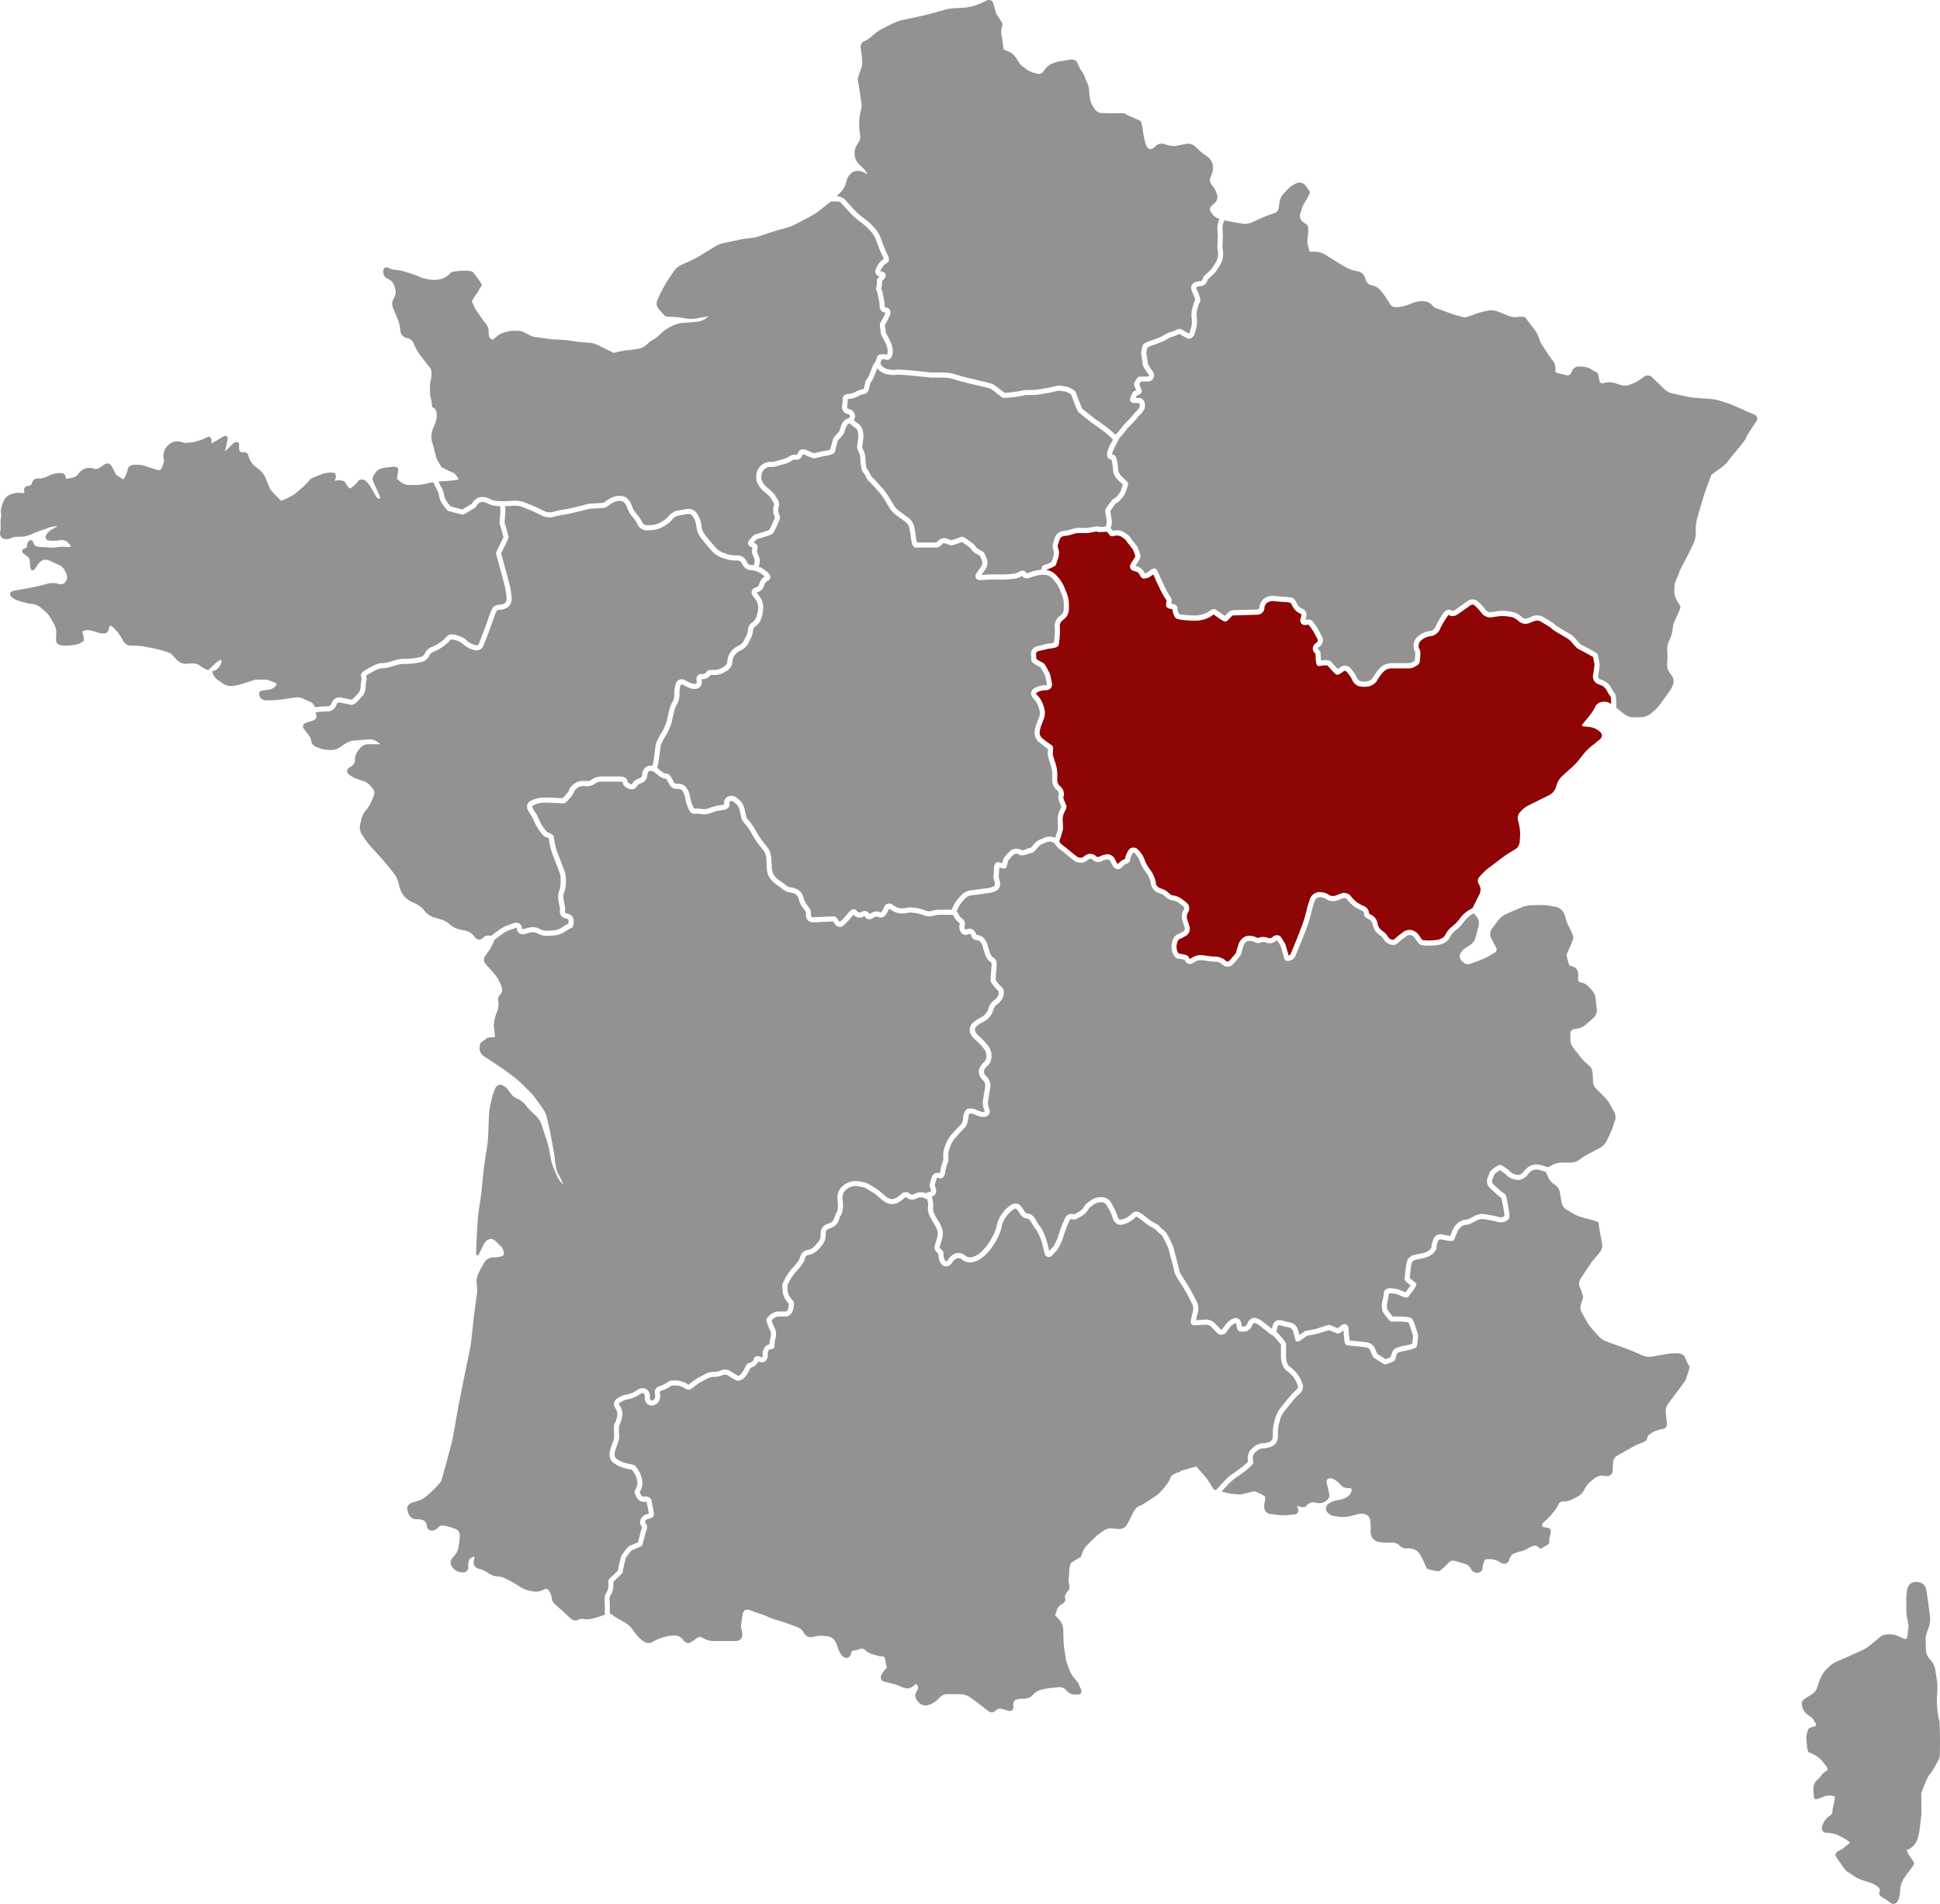 <svg xmlns="http://www.w3.org/2000/svg" id="Layer_1" viewBox="0 0 1826.08 1792.39"><defs><style>.cls-1{fill:#8f0404;}.cls-2{fill:#939290;}</style></defs><path class="cls-2" d="M1588.13,1294.68c-.39,1.06-.87,2.36-.94,2.77.09.49-.16,1.09-1.27,2.8-.65,1-1.58,2.34-2.76,3.96-2,2.76-4.05,5.45-4.07,5.48-1.39,1.82-3.62,4.75-4.97,6.54l-4.36,5.77c-1.22,1.61-2.08,4.68-1.88,6.69l1.1,11c.28,2.83-1.12,5.2-3.19,5.41-1.42.14-4.33.89-6.37,1.62l-1.32.48c-1.98.72-4.92,2.59-6.42,4.08,0,.01-1.2,1.24-1.2,2.72,0,1.2-1.01,2.31-3.09,3.39-1.34.69-2.65,1.14-2.71,1.16-2.1.7-5.37,2.17-7.28,3.27l-3.83,2.2c-1.98,1.14-5.19,2.96-7.16,4.06l-4.6,2.57c-1.7.95-3.24,3.39-3.36,5.33l-.58,9.06c-.17,2.61-2.34,4.66-4.96,4.66-.15,0-.29,0-.44-.02l-4.41-.38c-.16-.01-.33-.02-.51-.02-2.01,0-4.69.89-6.11,2.03l-4.54,3.63c-1.65,1.32-3.87,4.03-4.83,5.91l-1.17,2.28c-1.14,2.21-3.76,4.8-5.98,5.91l-5.8,2.9c-1.85.93-4.69,1.57-6.91,1.57-.36,0-.69-.02-1-.05-.11-.01-.22-.02-.33-.02-1.57,0-3.27,1.14-3.89,2.59-.86,2.03-2.78,5.16-4.28,6.96l-2.96,3.55c-1.48,1.78-4.14,4.43-5.92,5.9l-1.06.88c-.66.55-1.06,1.3-1.12,2.12-.05.73.18,1.43.65,1.98l.29.23c.21.04.67.1,1.06.14,1.92.21,4.55.49,5.61,1.96.97,1.35.38,3.81-.5,6.89-.18.63-.4,1.4-.43,1.69.24.84.05,2.4,0,2.72-.29,2.17-.88,2.74-1.31,2.97-.22.12-.91.55-1.71,1.04-4.94,3.03-5.09,3.03-5.48,3.03-.26,0-.51-.1-.7-.29-.14-.14-.24-.33-.27-.53-.05-.09-.17-.25-.27-.36-.97-1.11-2.64-1.89-4.05-1.89-.33,0-.62.04-.88.13-1.69.55-4.32,1.81-5.74,2.76-1.6,1.07-4.68,2.28-6.88,2.7-1.98.38-5.09,1.43-6.78,2.29-1.53.78-3.12,3.07-3.49,5l-.04.23c-.44,2.34-2.48,4.04-4.85,4.04-.36,0-.72-.04-1.07-.12-.21-.05-2.1-.48-3.08-1.35-.58-.52-2.03-1.23-2.5-1.44-1.89-.86-5.31-1.55-7.42-1.48-1.39.04-3.02.14-3.8.23-.15.41-.43.99-.9,1.85-1,1.82-1.75,4.66-1.64,6.22.16,2.24-1.92,4.32-4.64,4.63-.21.02-.42.03-.63.03-2.46,0-4.91-1.62-5.68-3.77-.61-1.7-2.7-3.67-4.57-4.31l-2.36-.81c-2.12-.73-5.62-1.75-7.8-2.29-.01,0-1.41-.34-2.67-.34-.31,0-.57.02-.8.06-1.07.19-3.91,2.95-4.29,3.49-.52.79-6.02,5.78-7.29,6.31-.22.09-.49.13-.85.13-1.3,0-4.02-.55-6.13-1.06-1.17-.28-2.25-.58-3.04-.83-1.12-.36-1.82-.63-1.96-1.31-.15-.51-1.7-3.95-3.13-7.02-.94-2.02-2.55-4.93-3.6-6.5-.96-1.44-3.31-3.26-5.13-3.98-1.39-.55-3.54-.92-5.34-.92-.51,0-.96.03-1.35.09-.26.04-.53.06-.81.06-2.18,0-4.83-1.22-6.29-2.91-1.23-1.42-3.93-2.63-5.89-2.63h-.14c-.21,0-5.1.15-6.74.15s-6.3-.72-6.5-.75c-2.54-.4-5.29-2.13-6.26-3.94-.92-1.7-1.55-4.96-1.44-7.41l.05-1.24c.1-2.22-.07-5.76-.36-7.9-.26-1.88-1.94-4.22-3.66-5.1-1.2-.61-3.12-1.01-4.9-1.01-.77,0-1.48.07-2.05.22l-9.83,2.42c-1.46.36-3.53.57-5.55.57-1.08,0-2.07-.06-2.87-.18l-5.57-.84c-2.53-.38-5.43-2.27-6.6-4.3-1.23-2.15-.75-5.21,1.09-6.81,1.65-1.44,4.82-2.93,7.22-3.4l4.67-.9c2.08-.4,5.28-1.78,7-3.01l.03-.02c1.63-1.16,3.23-3.75,3.49-5.64.09-.65-.04-1.21-.39-1.6-.42-.49-1.17-.7-2.02-.56l-.25.04c-.33.05-.67.08-1.03.08-2.42,0-5.1-1.21-6.51-2.95l-.16-.19c-1.34-1.66-4.04-3.96-5.88-5.03l-.43-.25c-.99-.58-2.31-.92-3.55-.92-.76,0-1.43.13-1.87.37-1.16.62-1.82,2.31-1.45,3.7.49,1.83,1.27,5.13,1.74,7.37.08.41.83,4.05.83,5.35,0,1.53-2.12,3.61-2.77,4.21-1.54,1.42-4.26,2.42-6.62,2.42-.44,0-.87-.04-1.26-.11-2.1-.37-4.48-.76-4.83-.77-.36,0-.93.1-1.12.13-2.1.42-4.07,1.72-4.52,2.62-.59,1.19-2.04,1.9-3.88,1.9-.77,0-1.58-.13-2.34-.38l-1.65-.55c-.33-.11-.63-.17-.87-.17-.16,0-.36.03-.41.11-.07.11-.13.51.19,1.24l.46,1.08c.55,1.27.5,2.6-.12,3.65-.62,1.04-1.77,1.71-3.15,1.83l-6.88.62c-.92.08-2.09.13-3.37.13-1.86,0-3.68-.09-5-.25l-7.73-.93c-2.67-.32-5.08-2.75-5.38-5.42,0-.07-.18-1.64-.18-2.78,0-.37.11-.91.33-1.89.36-1.6,1.19-5.36.35-6.34-1.31-1.54-8.67-4.73-9.79-4.95-.46.07-2.41.55-4.14.98-4.59,1.15-8.2,2.02-9.44,2.02-1.85,0-8.14-.33-12.03-1.4-1.13-.31-2.73-.65-4.42-1.01-.34-.07-.67-.14-.98-.21l6.75-7.37c1.4-1.54,4.04-3.83,5.75-5.02l3.92-2.72c1.9-1.31,4.92-3.56,6.72-5,.06-.05,1.57-1.26,3.08-2.59,2.76-2.44,4.01-3.77,3.57-5.51-.1-.4-.29-2.15-.41-3.54-.13-1.49.81-3.82,1.93-4.81l2.46-2.17c1.26-1.11,3.93-2.12,5.61-2.12h.62c2.69,0,6.49-1.06,8.66-2.42,2.52-1.57,4.41-5.1,4.41-8.2v-4.93c0-2.05.46-5.46,1-7.44l1.32-4.81c.51-1.86,2.01-4.81,3.21-6.32l2.07-2.61c1.41-1.77,3.71-4.61,5.15-6.35l2.57-3.11c1.34-1.63,3.84-4.14,5.46-5.5l.07-.06c2.52-2.11,3.51-6.15,2.25-9.19l-1.37-3.3c-.98-2.36-3.12-5.65-4.87-7.51-.04-.05-1.09-1.16-2.26-2.28-1.76-1.7-2.76-2.48-3.64-2.75-.37-.39-1.04-1.29-1.54-2.09-.96-1.54-1.78-4.48-1.76-6.29.16-12.93-.02-13.49-.17-13.93-.11-.32-.33-1-4.17-5.52-3.11-3.67-4.3-4.71-4.88-5.11l1.33-4.98c.11-.43.39-.79.78-1,.38-.22.83-.27,1.26-.15,4.09,1.17,4.93,1.38,5.32,1.42.44.07,2.22.44,3.72.75,1.33.28,2.93,1.78,3.28,3.1.96,3.51,2.01,7.43,2.15,8.08.11.75.58,1.42,1.26,1.78,1.25.66,2.31,0,2.88-.35.3-.19.71-.45,1.24-.81.96-.64,2.19-1.49,3.28-2.24.94-.65,2.08-1.43,2.62-1.79.65-.11,1.88-.35,4.35-.83,1.76-.34,4.81-.95,5.5-1.13.34-.09,1.14-.35,2.78-.88,1.96-.64,6.26-2.04,7.87-2.45.65.28,1.72.72,3.58,1.45,1.64.64,3.93,1.52,4.25,1.63,1.44.48,2.57-.36,4.61-2.03.44-.36.86-.71,1.21-1.01v.08c0,.38.24,3.46.49,6.05.16,1.65.31,2.99.46,3.99.27,1.89.49,2.85,1.38,3.51.55.41,1.11.83,8.81,1.4,2.22.16,5.81.55,8.01.86l2.55.36c1.37.19,3.11,1.6,3.59,2.89,2.26,6.05,2.7,6.35,3.31,6.76.22.15,2.48,1.64,4.68,3.07,1.3.84,2.35,1.51,3.13,1.99,1.53.94,2.05,1.24,2.83,1.24.4,0,.78,0,4.2-1.33,3.31-1.28,3.91-1.68,4.11-1.82,1.06-.71,1.35-1.88,1.75-3.51.3-1.21.91-3.72,1.77-4.19,1.93-1.06,6.34-1.9,7.88-2.13,2.45-.37,6.16-1.44,8.43-2.43.95-.41,2.05-1.6,2.05-3.55,0-.25.13-1.17.23-1.92.43-3.19.74-5.75.39-7.26-.32-1.36-3.4-11.75-5.13-14.35-1.21-1.81-4.13-2.69-17.34-2.69h-.32c-.37,0-.74,0-1.05,0-1.36-1.49-4.56-5.64-5.05-6.8-.24-1.36-.45-2.81-.24-4.32.1-.68.41-2.19.71-3.65.68-3.32,1.1-5.41,1.1-6.41v-.39c.44-.15,1.2-.27,2.08-.17,2.08.25,4.63.61,5.24.76.12.05.36.16.6.26,1.02.45,2.93,1.29,4.62,1.94,1,.39,1.79.66,2.42.82,1.76.47,3.01.14,3.71-.99.13-.18.65-.85,1.11-1.44,5.52-7.08,6.24-8.49,6-9.97-.11-.7-.51-1.33-1.1-1.72-.68-.46-3.71-2.8-5.02-3.95.16-1.72.5-5.3.74-7.68.21-2.1.79-5.32,1.28-7.03.25-.89,1.72-2.2,3.16-2.5l8.8-1.82c2.65-.55,6.22-2.48,8.14-4.39,2.69-2.69,3.68-4.73,3.04-6.33.1-.9.74-3.19,1.46-5.24.35-1,1.61-1.7,2.65-1.49.1.02,2.5.52,4.97.96,1.48.26,2.68.44,3.56.54.6.06,1.07.1,1.45.09,1.94-.02,2.56-1.23,2.73-1.74.16-.46,1.71-4.24,3.09-7.56.66-1.6,2.62-3.84,4.12-4.71,1.14-.66,2.57-1.28,3.19-1.39,1.16.4,2.74.12,6.79-1.89,2.18-1.08,4.17-2.21,4.25-2.26,1.48-.85,4.37-1.37,6.05-1.1l4.62.75c2.18.35,5.69,1.08,7.83,1.63l1.69.43c3.02.77,6.97-.31,9.17-2.52.75-.75,1.08-2.02,1.08-4.13,0-1.51-.98-7.15-1.56-10.25-.3-1.62-.76-3.96-1.19-5.83-.2-.87-.37-1.53-.53-2.01-.16-.52-.61-1.97-2.01-2.31-.52-.31-1.79-1.28-2.9-2.21-1.7-1.42-4.37-3.84-5.96-5.38l-1.3-1.26c-.9-.88-1.27-2.79-.77-3.94,1.3-2.97,1.85-4.43,2.08-5.23.94-.93,3.73-3.06,5.13-3.8,1.73,1.1,4.74,3.13,5.69,3.95.43.89,1.51,1.85,3.96,3.23,2.41,1.36,6.05,2.22,8.46,2,2.59-.23,5.89-2.17,7.68-4.51l.97-1.27c1.08-1.41,3.4-3.17,4.88-3.69,1.42-.5,4.22-.47,5.86.06l5.73,1.87s.03.08.05.12l2.66,5.93c.84,1.88,3.06,4.35,4.84,5.39l.85.5c2.2,1.29,4.27,4.27,4.71,6.79l1.88,10.8c.34,1.96,2.07,4.49,3.77,5.52l7.48,4.52c1.84,1.11,5.15,2.49,7.24,3.01.04,0,3.79.95,7.55,1.99,7.98,2.21,8.25,2.7,8.51,3.16.12.22.16.47.11.71-.02,1.3,2.02,12.4,3.33,19.16.48,2.51-.43,6.02-2.08,7.98-.06.07-6.12,7.27-7.2,8.61-.79.99-4.6,6.63-7.62,11.16-.54.81-3.76,5.8-3.79,5.85-1.06,1.65-1.36,4.58-.64,6.41,1.6,4.08,3.5,9.12,3.5,9.94s-1.41,5-2.25,7.4c-.66,1.88-.4,4.94.57,6.68l5.31,9.53c1.07,1.92,3.15,4.83,4.62,6.47l6.83,7.59c1.4,1.56,4.25,3.48,6.23,4.19l18.84,6.8c2.15.77,5.6,2.14,7.69,3.05l8.9,3.85c1.37.6,3.6,1,5.54,1,.65,0,1.24-.04,1.73-.13l15.46-2.7c1.82-.32,4.7-.54,6.98-.54.5,0,.97.01,1.38.03l2.48.13c2.68.14,5.38,2.25,6.16,4.82.57,1.87,1.85,5.16,2.89,6.02,1.49,1.24.39,4.61-1.46,9.62Z"></path><path class="cls-2" d="M1520.04,1054.99c-.87,2.45-1.82,5.42-1.87,5.95,0,.32-.04.79-3.03,7.21-1.45,3.12-2.93,6.18-2.95,6.21-1.08,2.23-3.64,4.9-5.82,6.06l-12.75,6.81c-1.96,1.05-4.96,3.02-6.7,4.39l-.13.1c-1.95,1.55-5.43,2.76-7.92,2.76h-9.31c-2.1,0-5.46.81-7.33,1.77l-5.22,2.67-6.17-2.01c-2.67-.87-6.51-.88-8.94-.02-2.37.84-5.42,3.12-7.09,5.3l-.97,1.27c-1.04,1.37-3.16,2.54-4.29,2.64-1.3.11-4.01-.46-5.69-1.41-.75-.42-1.6-.98-2-1.3-.45-.93-1.62-1.84-4.12-3.56-1.74-1.19-3.63-2.41-4.21-2.75-1.58-.95-3.39.07-4.26.56-1.17.66-2.74,1.76-4.18,2.92-2.16,1.74-2.88,2.59-2.98,3.63-.19.64-1.09,2.84-1.86,4.59-1.3,2.96-.5,7.05,1.82,9.31l1.29,1.26c1.66,1.61,4.45,4.13,6.23,5.62,1.66,1.39,2.77,2.19,3.54,2.65.88,3.15,2.93,14.75,2.94,16.29,0,.5-.03.84-.05,1.06-1.11.8-3.01,1.26-4.23.94l-1.69-.43c-2.25-.58-5.95-1.34-8.25-1.71l-4.62-.75c-2.79-.45-6.74.27-9.19,1.67-3.02,1.72-6.37,3.33-7.52,3.62-1.12-.31-2.52-.06-4.41.76-1.23.53-2.29,1.15-2.33,1.17-2.42,1.41-5.06,4.43-6.13,7.02-.62,1.5-1.83,4.41-2.58,6.26-1.78-.22-5.05-.81-7.82-1.39-3.4-.71-6.98,1.3-8.14,4.58-.02.06-.56,1.59-1.03,3.24-.62,2.18-.84,3.56-.66,4.56-.34.51-1.04,1.34-1.68,1.98-1.28,1.28-3.95,2.72-5.72,3.09l-8.8,1.83c-3.11.64-6.02,3.17-6.79,5.88-.57,2-1.2,5.45-1.44,7.86-.84,8.49-.84,8.88-.84,9.02,0,1.36.88,2.13,3.68,4.36.64.51,1.33,1.05,1.95,1.53-1.19,1.79-3.52,4.78-4.43,5.94-.17.21-.31.39-.44.56-.91-.31-2.59-.96-5.7-2.33-.47-.21-.68-.3-.82-.36-.27-.11-.98-.39-6.39-1.04-2.9-.34-6.43.51-7.32,3.19-.08.24-.12.5-.12.76v1.36c-.01.66-.63,3.66-1,5.45-.34,1.67-.64,3.11-.76,3.94-.33,2.27-.02,4.27.29,5.97.09.48.29,1.61,3.58,5.86,3.35,4.34,3.97,4.5,4.64,4.66.4.1.65.1,2.59.1,1.94,0,5.19,0,8.13.14,3.79.19,5.23.55,5.71.72,1.15,2.18,3.8,10.42,4.27,12.45.17.83-.29,4.25-.47,5.54-.13.94-.22,1.58-.25,2.05-1.92.74-4.66,1.5-6.43,1.76-.65.1-6.44,1-9.47,2.67-2.7,1.49-3.55,4.96-4.12,7.25-.07.28-.15.61-.22.88-1.15.52-3.64,1.49-4.93,1.93-1.71-1.03-5.95-3.8-7.81-5.02-.4-.84-1.25-2.96-1.91-4.73-1.1-2.96-4.29-5.52-7.41-5.96l-2.55-.36c-2.29-.32-6.02-.72-8.32-.89-2.02-.15-4.38-.38-5.76-.56-.39-2.6-.89-8.6-.93-9.65v-1.2c0-2.92-1.62-3.97-2.31-4.29-.7-.32-2.55-.84-4.75,1.08-1,.88-2.24,1.9-3.01,2.49-1.93-.74-5.9-2.29-6.73-2.68-1.08-.71-2.24-.35-5.28.58-1.81.55-3.97,1.25-5.71,1.82-1.13.37-2.31.75-2.54.81-.78.21-8.58,1.74-9.68,1.91-.65.05-1.09.35-2.1,1.03-.58.39-1.35.92-2.17,1.48-.59.41-1.34.92-2.07,1.42-.33-1.24-.78-2.91-1.41-5.2-.84-3.06-3.81-5.87-6.92-6.52-2.74-.58-3.7-.76-4.12-.82-.49-.11-2.67-.72-4.59-1.27-1.67-.48-3.43-.27-4.94.59-1.51.86-2.59,2.26-3.04,3.94l-.91,3.4c-1.65-1.25-3.59-2.75-4.89-3.8l-4.07-3.27c-1.85-1.49-5.07-3.12-7.39-3.21-2.54-.09-5.39,2.14-6.62,5.2l-.41,1.01c-.46,1.13-2.04,2.11-3.25,2.02-.05,0-.75-.05-1.54-.09-.2-.74-.41-1.87-.52-2.87-.21-1.84-1.15-3.4-2.6-4.3-1.39-.87-3.13-1.02-4.76-.43-2.5.91-5.61,3.27-7.24,5.5l-3.38,4.65c-.22.3-.48.47-.75.49-.27.02-.55-.11-.81-.39l-5.44-5.74c-2.06-2.18-5.87-3.63-8.87-3.37-3.08.26-6.64.5-8.77.56.3-1.8.97-4.71,1.74-7.48.77-2.75.42-6.76-.8-9.34l-.38-.8c-.99-2.08-2.71-5.42-3.83-7.44l-2.17-3.91c-1.12-2.03-3.08-5.25-4.36-7.18-2.51-3.79-5.38-8.52-5.77-9.7-.12-1.23-.98-4.61-3.79-15.03-.91-3.37-1.85-6.85-1.99-7.55-.29-1.46-1.98-5.01-3.34-7.74-1.96-3.91-3.26-6.21-3.89-6.84-.3-.3-.87-.79-1.84-1.62-.99-.84-2.95-2.52-3.6-3.22-.44-1.09-1.68-2.03-4.05-3.14-1.87-.88-4.82-2.72-6.44-4.02l-3.05-2.45c-1.88-1.51-4.47-3.33-5.89-4.13-2.32-1.31-5.42-.74-7.06,1.31-.64.8-2.72,2.49-4.53,3.54l-.69.4c-1.72.99-4.39,1.74-5.64,1.74-.62,0-1.84-.94-2.25-2.25l-.58-1.83c-.74-2.33-2.28-5.82-3.49-7.94l-2.5-4.37c-1.55-2.7-5.06-4.79-8.18-4.86l-1.44-.03c-2.8-.06-6.62,1.13-8.89,2.77-1.58,1.14-4.32,3.14-4.97,3.8-.84.83-1.49,2.05-1.61,2.28-.84,1.6-2.95,3.79-4.53,4.68-1.62.92-4.14,2.33-4.97,2.77-3.26-1.37-7.07.13-8.51,3.37l-2.44,5.49c-.5,1.11-1.66,4.32-2.54,6.84-1.58,4.52-1.9,5.79-1.97,6.34-.47,1.47-3.51,7.54-4.45,8.71-1.04.75-2.48,2.43-3.51,3.71l-1.96-8.05c-.57-2.32-1.84-5.98-2.84-8.16-2.63-5.74-3.73-7.03-4.39-7.48-.67-.82-2.61-4.04-4.11-6.73-1.52-2.72-4.61-4.84-7.2-4.92-.81-.03-2.26-.91-2.79-1.92-1.01-1.9-2.91-4.5-4.32-5.91-2.09-2.09-5.9-2.1-8.68-.02l-1.64,1.23c-2.01,1.51-4.73,4.3-6.18,6.35l-1.21,1.71c-1.48,2.09-3.1,5.69-3.69,8.18l-.78,3.3c-.47,2-1.69,5.23-2.66,7.05l-1.97,3.7c-.99,1.87-2.93,4.85-4.23,6.52l-1.25,1.6c-1.27,1.63-3.72,4.08-5.35,5.35l-1.6,1.25c-1.48,1.15-4.38,2.43-6.22,2.75l-.67.12c-1.5.26-3.98-.46-5.11-1.47l-.31-.28c-2.35-2.1-6.28-2.92-9.15-1.91-2.59.91-5.61,3.47-7.01,5.96l-.06.11c-.57,1.01-1.48,1.41-1.76,1.38-.54-.25-1.72-1.74-2.01-3.41-.29-1.67-.53-3.52-.5-4.01.24-1.8-.9-3.26-2.14-3.92-1.06-.56-1.56-1.73-1.39-2.25.61-1.8,1.63-5.07,2.27-7.28l.05-.18c.75-2.6.9-6.27.34-8.54-.52-2.1-1.99-5.41-3.35-7.54l-.49-.76c-1.16-1.81-2.93-4.97-3.86-6.9l-.13-.27c-.81-1.69-1.23-4.16-1.04-5.17.37-1.96.18-5.37-.43-7.93-.14-.6-.32-1.43-.36-1.7-.02-.53-.17-.97-.45-1.34.18-.04.37-.07.55-.1,1.2-.19,2.22-.89,2.87-1.96.88-1.46,1-3.46.32-5.48-.42-1.25-.82-2.68-.88-3.18.13-.79.99-3.63,1.74-5.93.12-.37.34-.63.62-.75.29-.12.62-.09.97.09.9.46,2.35.68,3.72-.05,1.49-.79,2.41-2.43,2.72-4.88.49-3.88,1.96-8.37,2.38-9.21.34-.5.89-1.56.61-6.57-.11-1.91.4-5.16,1.09-6.94l1.31-3.42c.7-1.83,2.45-4.72,3.75-6.19l3.81-4.31c1.43-1.62,3.72-3.98,5.01-5.16,1.79-1.64,3.35-5.04,3.62-7.89l.26-2.71c.15-1.58.86-2.98,1.23-3.34.52-.15,2.2-.09,3.76.56l4.32,1.79c2.41,1,6.04,1.36,8.32.13,2.54-1.38,3.29-4.86,1.71-7.93-.72-1.41-1.13-4.25-.85-5.97l2.18-13.46c.48-2.97-.7-6.87-2.74-9.08l-2.02-2.18c-1.04-1.12-1.46-3.22-1.13-4.26.5-1.58,1.96-3.55,2.88-4.19,2.05-1.42,3.79-4.74,4.04-7.71l.13-1.47c.24-2.84-.84-6.72-2.52-9.03l-.7-.96c-1.44-1.97-3.96-4.8-5.75-6.45-2.24-2.06-4.9-4.6-5.33-5.12-.34-.46-.82-1.37-1.05-1.84-.56-1.17-.29-3.21.57-4.19l.15-.17c1.24-1.42,3.75-3.23,5.38-3.89,2.32-.93,5.47-3.2,7.19-5.17,1.72-1.98,3.48-5.37,4.02-7.71.32-1.37,1.88-3.53,3.23-4.44l.79-.53c2.39-1.62,4.66-4.96,5.28-7.78.22-1,1.16-6.11-1.89-8.15-1.11-.74-4.56-5.02-5.49-6.52.03-.92.12-2.78.19-4.11.11-2.23.4-5.84.63-8.05l.16-1.49c.35-3.32-1.17-6.61-3.55-7.66-.57-.25-1.98-1.8-2.59-3.6l-.64-1.88c-.69-2.03-1.5-4.81-1.76-6.07-.36-1.74-1.73-4.36-3.18-6.09-1.64-1.95-4.55-3.42-6.77-3.42-.24,0-.42-.05-.54-.09-.31-1.81-1.72-3.67-3.06-4.68-1.92-1.44-4.96-1.48-7.1-.12-.12-.03-.41-.2-.64-.63-.61-1.14-.67-2.61-.5-2.99,1.21-2.32.03-5.46-2.75-7.32-1.37-.91-2.53-2.62-2.69-3.35-.26-1.16-.99-2.2-2.02-3l1.29-2.89c.82-1.85,2.66-4.68,4.01-6.19l2.87-3.19c1.12-1.25,3.67-2.59,5.34-2.8l8.01-1.02c2.26-.29,5.93-.78,8.18-1.1l1.45-.21c2.68-.38,5.93-1.64,7.55-2.93,2.06-1.63,2.88-5.23,1.92-8.36-.4-1.3-.87-2.89-1-3.46.03-.51.12-1.83.19-2.83.17-2.38.21-3.06.21-3.32,0-1.17.07-2.25.17-3.03.33.09.65.18.92.26,2.5.71,3.75,1.07,4.92.39.6-.34,1.01-.9,1.18-1.56.02-.1.08-.34.16-.68.72-3.15,1.05-4.37,1.21-4.8.41-.54,1.28-1.62,1.62-2.04,1.37-1.7,3.35-3.54,4.26-4.12.41-.26,1.99-.48,3.57-.22.81.97,1.9,1.34,2.68,1.36,2.63.08,6.23-.9,8.57-2.3.03,0,.06.01.09.02,1.81.45,3.38-.91,4.8-2.45.96-1.04,1.76-2.09,1.79-2.14,1.19-1.57,3.19-3.19,4.19-3.59,1.41-.56,3.96-1.61,5.89-2.43h2.39c1.57,0,3.47,1.09,4.07,2.03,1.29,2.05,3.46,4.37,5.04,5.39,1.18.76,3.44,2.52,4.92,3.83,1.62,1.43,4.43,3.73,6.26,5.14,3.72,2.85,4.3,2.92,4.99,2.93.13.02.43.09.65.15,3.04.87,6.72.09,8.53-1.82.86-.9,2.43-1.56,3.06-1.56.69,0,2.04.59,2.65,1.29,1.75,1.98,5.36,2.33,8.39.81l1.01-.51c1.74-.87,4.08-1.18,4.86-.99.63.14,1.85,1.18,2.27,2.3.78,2.12,2.39,4.62,3.73,5.82.96.86,2.2,1.24,3.5,1.08,1.47-.18,2.85-1.06,3.78-2.41.61-.89,2.69-2.39,4.46-2.98,1.69-.56,2.66-1.66,2.67-3.01,0-.14.07-.55.13-.87.36-1.86,1.58-4.69,2.61-6.06.14-.19.31-.29.52-.31.31-.02.67.15.99.47l.96.98c1.34,1.37,3.11,4.15,3.79,5.95l.81,2.17c.88,2.34,2.73,5.73,4.22,7.73l1.52,2.04c1.2,1.61,2.72,4.58,3.33,6.5.39,1.24.76,2.63.84,3.14-.1.98.23,2.08.55,2.87,1.13,2.79,4.16,5.51,7.06,6.34l.73.21c1.72.49,4.21,1.97,5.22,3.1,1.74,1.94,4.88,3.52,7.32,3.67,1.21.07,3.71,1.04,5.25,2.21l4.42,3.37c.81.62,1.05,1.92.51,2.79l-.36.57c-1.58,2.51-2.11,6.55-1.24,9.39l2.31,7.5c.34,1.1-.21,2.67-1.13,3.23-1.73,1.05-4.26,2.32-5.53,2.77-2.5.9-4.4,4.03-4.99,6.66l-.46,2.05c-.62,2.74-.2,6.72.97,9.27.02.04.46,1,1.05,1.97.81,1.34,1.97,2.88,3.73,2.88.8.01,5.22.77,6.23,1.11.03.01.09.09.12.16.58,1.72,1.8,3.02,3.37,3.54,1.59.54,3.37.23,4.88-.83l.88-.62c1.57-1.1,4.13-1.93,5.37-1.93,1.7,0,4.52.3,6.16.67,1.98.43,5.46.77,7.91.77h.62c1.69,0,4.38,1,5.66,2.1l1.17,1c1.24,1.07,2.8,1.6,4.36,1.6,1.79,0,3.58-.7,4.88-2.06l1.74-1.84c1.63-1.72,4.05-4.69,5.4-6.62.27-.39.89-1.38.95-2.54.15-.75,1.11-3.98,1.95-6.65.47-1.51,2.11-3.51,3.38-4.12,1.24-.6,3.78-.61,5.22,0,4.04,1.68,4.76,1.68,5.14,1.68,1.05,0,2.09-.44,2.39-.57,1.38-.63,3.83-.63,5.04,0,2.77,1.43,6.7.84,9.14-1.36l.27-.24c.25-.23.49-.37.67-.45.19-.08.33-.1.41-.1.86,1.4,2.29,3.66,3.3,5.24l1.14,3.79c.2.67.39,1.31.58,1.92.69,2.29,1.47,4.88,1.58,5.53.06,1.7,1.3,2.76,2.52,2.93,3.31.45,6.9-1.61,8.18-4.7l5.08-12.33c.87-2.11,2.24-5.57,3.05-7.71l2.84-7.51c.82-2.17,2-5.75,2.64-7.99,1.76-6.22,2.01-7.72,2.05-8.23.17-.88,1.5-5.02,2.67-8.46.44-1.29,2.13-2.71,3.47-2.91l.45-.07c1.66-.26,4.46.34,5.87,1.24l1.43.92c2.55,1.63,6.62,2.05,9.45.96l5.89-2.26c1.11-.43,2.82.07,3.54,1.01l.53.7c1.51,2,4.3,4.71,6.33,6.17l.03.02c2.01,1.44,5.37,3.25,7.65,4.12,1.03.39,1.81,1.77,1.64,2.9-.06.43-.15,1.93,1.49,3.24.79.63,2.78,1.67,3.6,2.09,1.3.66,2.68,2.57,2.85,3.93.33,2.66,1.77,5.97,3.35,7.7,1.23,1.34,3.28,3.16,4.66,3.91.41.24,1.74,1.63,2.68,3.31,1.4,2.49,4.75,4.6,7.79,4.91.34.03,2.08.17,3.53-.45.78-.33,1.67-1.1,3.84-3.04.96-.86,2.4-2.15,2.82-2.4l1.23-.68c.29-.16.55-.39.75-.66.87-1.16,3.05-2.16,4.49-2.06h.02c1.49.1,3.66,1.38,4.47,2.64,1.2,1.86,3.4,5.13,4.65,6.07.78.59,2.03.99,5.83,1.2,1.96.11,3.75.11,3.83.11,2.38,0,6.23-.35,8.58-.77.31-.06,7.68-1.46,10.23-7.05,1.76-3.87,5.53-6.67,5.57-6.7,2.01-1.47,4.79-4.16,6.32-6.14l2.77-3.57c1.19-1.53,3.71-3.74,5.38-4.72l2.62-1.53,2.67,3.22c1.64,1.98,2.44,5.5,1.82,7.99l-2.94,11.75c-.61,2.44-2.75,5.42-4.88,6.77l-5.12,3.26c-1.73,1.1-3.81,3.66-4.54,5.58l-.1.26c-.67,1.76-.07,4.32,1.31,5.6l2.21,2.06c.95.89,2.59,1.47,4.17,1.47.63,0,1.22-.09,1.71-.27l9.54-3.48c2.08-.76,5.34-2.29,7.26-3.4l6.59-3.82c1.52-.88,2.11-2.88,1.3-4.44l-5-9.68c-1.21-2.35-.92-5.84.67-7.95l6.57-8.76c1.47-1.96,4.38-4.25,6.62-5.23l15.19-6.59c2.17-.94,5.86-1.77,8.23-1.84l9.32-.29c.24,0,.5-.01.77-.01,2.37,0,5.56.28,7.59.66l6.44,1.22c2.5.47,5.47,2.57,6.76,4.77.07.13,1.86,3.22,2.7,7.71.33,1.78,1.74,4.52,3.09,7.18,1.98,3.87,3.85,7.54,3.49,9.85-.35,2.25-2.52,7.01-4.27,10.83-.89,1.95-1.9,4.15-2.02,4.68.07,1.18,1.98,8.56,2.77,10.01,1.13.21,3.17,1.05,4.09,1.44,2.47,1.04,4.31,3.95,4.19,6.63l-.2,4.66c-.04.96.27,1.88.85,2.51.29.32.79.7,1.48.73,2.13.08,5.18,1.57,6.94,3.37l3.59,3.69c1.73,1.78,3.31,5.12,3.59,7.59l1.26,11.01c.29,2.57-1.01,5.91-2.97,7.6l-8.03,6.95c-1.87,1.61-5.25,3.12-7.69,3.42l-2.8.35c-1.76.22-3.28,1.91-3.31,3.68l-.12,6.57c-.04,2.04.99,5.13,2.25,6.73l7.81,9.97c1.36,1.74,3.86,4.28,5.58,5.66.11.09,2.68,2.18,4.1,4.18,1.48,2.06,1.55,10.87,1.55,12.61,0,2.01,1.2,4.91,2.62,6.33l8.16,8.16c1.65,1.65,3.93,4.65,5.08,6.69l4.17,7.36c1.26,2.22,1.57,5.84.73,8.24Z"></path><path class="cls-2" d="M1221.58,1304.35l-1.37-3.3c-.75-1.8-2.58-4.63-3.93-6.06-1.52-1.61-3.26-3.26-3.93-3.74-1.16-.3-2.08-1.32-2.91-2.41-.64-.85-1.17-1.68-1.19-1.72-1.43-2.29-2.52-6.19-2.49-8.89.06-5.04.08-10.66.01-12.32-1.22-1.67-5.95-7.29-7.07-8.16-1.34-.69-2.73-1.71-2.89-1.83-1.84-1.36-4.79-3.64-6.58-5.08l-4.07-3.27c-1.54-1.23-3.73-2.1-4.54-2.15-.37.06-1.48.86-2.02,2.21l-.41,1.01c-1.17,2.89-4.42,5.03-7.55,5.03-.16,0-.32,0-.48-.02-.02,0-1.58-.11-2.51-.11-2.58,0-3.24-3.06-3.52-4.37-.29-1.34-.44-2.66-.45-2.72-.04-.36-.18-.65-.36-.77-.18-.11-.43-.06-.6,0-1.57.57-3.95,2.38-4.99,3.81l-3.38,4.65c-1.05,1.45-2.63,2.34-4.32,2.45-1.69.11-3.37-.57-4.6-1.87l-5.44-5.74c-1.04-1.1-3.46-2.02-4.98-1.89-.03,0-2.63.22-5.33.39-5.94.37-6.52.14-7.08-.09-2.06-.82-1.77-3.27-1.65-4.31.11-.96.35-2.24.7-3.81.58-2.58,1.27-5.07,1.3-5.18.45-1.62.21-4.48-.51-5.99l-.38-.79c-.96-2.01-2.61-5.22-3.69-7.17l-2.17-3.91c-1.07-1.94-2.94-5.01-4.17-6.86-.06-.1-1.58-2.39-3.12-4.9-3.06-4.98-3.41-6.22-3.43-7.07-.17-1.29-2.34-9.33-3.64-14.15-1.21-4.48-1.9-7.05-2.06-7.86-.32-1.5-4.97-10.77-5.98-12.19-.26-.24-.91-.8-1.5-1.3-3.06-2.61-4.34-3.76-4.83-4.71-.39-.26-1.13-.67-1.75-.96-2.23-1.05-5.48-3.08-7.41-4.62l-3.05-2.45c-1.65-1.33-4.05-3.02-5.24-3.69-.29-.17-.8-.06-.95.13-1.25,1.56-3.96,3.58-5.87,4.69l-.69.4c-2.34,1.36-5.8,2.38-8.04,2.38-2.87,0-5.8-2.4-6.82-5.58l-.58-1.83c-.64-1.99-2.05-5.21-3.09-7.02l-2.5-4.37c-.7-1.23-2.7-2.42-4.12-2.45l-1.44-.03c-1.73-.04-4.58.85-5.99,1.87-1.81,1.31-4,2.94-4.39,3.31-.23.23-.58.8-.74,1.1-1.25,2.4-4.07,5.31-6.43,6.64-.46.26-4.51,2.54-5.36,2.97-1.74.87-3.47.19-3.81.05-.86-.37-1.91.03-2.29.89l-2.44,5.49c-.82,1.84-3.82,10.42-4.12,11.77-.05.53-.36,1.77-2.54,6.08-2.61,5.17-3.41,5.7-3.94,6.02-.44.32-1.84,1.89-3,3.39-1.25,1.6-2.88,2.32-4.46,1.98-1.59-.34-2.77-1.67-3.26-3.64l-2.16-8.86c-.5-2.04-1.66-5.38-2.54-7.3-1-2.19-2.36-4.86-2.92-5.63-.67-.5-1.9-1.96-5.4-8.24-.78-1.39-2.43-2.44-3.17-2.46-2.61-.08-5.56-2-6.87-4.45-.79-1.47-2.41-3.71-3.48-4.78-.24-.24-1.4-.33-2.41.43l-1.64,1.23c-1.62,1.21-3.97,3.63-5.14,5.28l-1.21,1.71c-1.12,1.59-2.5,4.63-2.94,6.52l-.78,3.3c-.57,2.41-1.93,6.01-3.09,8.2l-1.97,3.7c-1.12,2.1-3.22,5.34-4.68,7.21l-1.25,1.6c-1.52,1.95-4.23,4.67-6.18,6.18l-1.6,1.25c-2.08,1.62-5.75,3.25-8.36,3.69l-.67.12c-2.96.51-6.88-.62-9.12-2.62l-.31-.28c-1.03-.92-3.16-1.39-4.37-.96-1.49.52-3.6,2.33-4.43,3.8l-.06.11c-1.73,3.05-5.15,4.56-7.79,3.44-2.56-1.09-4.42-4.42-4.87-7-.27-1.54-.56-3.48-.57-4.74-2.79-1.7-4.22-5.04-3.28-7.8.6-1.74,1.58-4.91,2.2-7.06l.05-.19c.5-1.74.64-4.64.29-6.07-.39-1.58-1.66-4.42-2.73-6.08l-.49-.76c-1.27-1.98-3.13-5.3-4.15-7.41l-.13-.27c-1.21-2.52-1.83-6.01-1.43-8.13.21-1.15.1-3.94-.38-5.95-.13-.53-.22-.96-.29-1.3-.89-.44-2.46-1.11-3.77-1.64-1.46-.58-4.04-.44-5.43.29l-1.24.66c-2.91,1.55-6.86,1.1-8.98-1.02-.27-.27-.62-.43-.93-.43h0c-.17,0-.29.05-.37.13-1.36,1.4-3.99,3.41-5.99,4.58-2.27,1.33-5.72,2.11-8.02,1.81-2.25-.29-5.51-1.88-7.58-3.69-1.99-1.74-5.89-5.16-6.57-5.73-.97-.74-8.75-5.44-10.19-6.11-1.3-.24-5.85-1.2-6.4-1.32-1.71-.36-4.73-.05-6.34.64l-1.91.83c-1.61.7-3.89,2.69-4.8,4.18-.89,1.46-1.52,4.35-1.33,6.06l.45,4.02c.29,2.56-.05,6.5-.77,8.96-.63,2.17-1.26,3.28-1.94,3.87-.26.62-.7,1.98-1.04,3.23-.78,2.93-3.5,5.98-6.32,7.09l-3.86,1.52c-1.18.47-2.3,2.11-2.3,3.38v3.01c0,2.86-1.43,6.63-3.32,8.77l-4,4.53c-1.87,2.12-5.39,4.06-8.18,4.53l-.93.15c-1.25.21-2.63,1.45-2.85,2.55-.5,2.48-2.29,5.97-4.1,7.95l-.08.09c-1.51,1.65-3.89,4.4-5.32,6.11l-.78.94c-1.34,1.61-3.28,4.53-4.25,6.38-.9,1.73-1.95,3.81-2.32,4.64.06.98.23,3.47.36,5.24.13,1.76,1.24,4.62,2.34,6.01.27.35,2.69,3.39,3.1,3.95.71.95.73,2.03.11,5.24-.3,1.53-.64,2.97-.66,3.03-.78,3.27-3.79,5.83-6.85,5.83h-7.05c-1.16,0-3.46.96-4.7,2.2-.52.52-1.07,1.11-1.44,1.53.05.2.12.41.17.6.61,1.99,1.89,5.02,2.79,6.6,1.29,2.29,1.68,6.13.9,8.93-.44,1.58-1.14,4.63-1.14,6.08v2.32c0,.68-.29,1.34-.81,1.79-.51.46-1.19.67-1.88.59-1.03-.13-2.41.56-2.82,1.22-.66,1.05-.94,2.43-.88,2.84.53,1.98-.19,4.58-1.18,6.15-1.46,2.29-4.8,2.91-7.65,1.43-.69,2.08-2.73,4.01-4.76,5.02-1.18.59-2,.91-2.57,1.08-.33.54-.83,1.52-1.24,2.42-1.04,2.35-3.23,5.5-4.97,7.18-1.98,1.91-5.29,3.2-7.77,1.96-1.34-.67-3.95-2.22-5.94-3.53l-1.56-1.02c-1.24-.82-3.24-.94-4.07-.5-2.02,1.08-5.68,1.92-8.32,1.92h-.41c-2.17,0-4.21.46-4.65.7-1,.59-3.49,1.91-5.56,2.94l-1.28.64c-1.85.93-4.76,2.84-6.35,4.17-1.57,1.31-3.62,2.98-4.51,3.42-.56.28-2.04,1.02-6.11-1.6-1.56-1.01-4.55-1.99-6.4-2.11-2.04-.13-4.29-.13-5.08,0-.96.68-2.56,1.7-2.76,1.82-2.14,1.35-5.52,2.8-7.7,3.32-.21.05-.38.19-.51.41-.22.37-.27.9-.13,1.41l.08.29c.82,2.99-.1,6.91-2.14,9.1-2.19,2.36-5.93,3.17-8.51,1.83-2.59-1.34-4.14-4.63-3.62-7.67.2-1.14-.38-2.65-.99-3.09-.42-.3-2.02-.36-3.28.47l-2.79,1.84c-2.19,1.44-5.93,2.83-8.53,3.15h-.07c-1.88.24-4.92,1.35-6.51,2.39l-1.33.86c-.37.24-.62.6-.7,1.02-.08.42.01.85.26,1.21l.45.65c1.62,2.33,2.67,6.03,2.44,8.62-.2,2.27-1.13,5.86-2.12,8.18-.02.04-.45,1.05-1.13,2.41-.22.95-.04,4.55.06,6.51.07,1.42.14,2.76.14,3.75,0,2.42-1.41,6.3-2.99,10.39-.35.91-.71,1.85-.79,2.15-.26.94-.48,3-.57,4.09-.1,1.35.89,3.3,2.05,4.01l2.17,1.33c1.71,1.05,4.81,2.28,6.77,2.7,1.92.41,6.48,1.39,7.33,1.68,1.12.37,1.93,1.14,5.53,7.38.14.24.24.42.29.51.16.28.6,1.01,1.81,6.14.65,2.77.15,6.77-1.17,9.3-.39.75-.84,1.66-1.11,2.25.28.66.79,1.74,1.23,2.64.55,1.12,1.97,1.77,2.83,1.58,1.84-.41,3.68-.12,5.06.8,1.07.71,1.78,1.77,2,2.97.26,1.46.83,4.44,1.28,6.65.31,1.54,1.02,5.24,1.02,6.44,0,2.39-2.7,3.32-3.71,3.68-1.17.41-2.33.66-2.38.67-1.13.25-2.24,1.55-2.32,2.7,0,.13.07.79.64,1.31,2.41,2.19.88,6,.07,8.05-.05.14-.12.3-.16.4-.11.61-.44,2.03-1.43,5.84-1.52,5.86-1.68,6.1-1.94,6.48-.54.81-.95,1.01-6.2,3.05-1.38.54-2.94,1.14-3.52,1.41-1.07.89-4.82,6.1-5.65,7.45-.46,1.75-2.44,10.07-2.58,11.34v1.03c0,.57-.2,1.12-.57,1.55-1.35,1.59-3.9,4.14-5.69,5.69-1.09.94-2.23,2.03-2.81,2.66.07.84.1,2.18.03,4.42-.09,2.77-1.18,6.22-2.54,8.01-.69.92-1.23,2.99-1.1,4.27.2,1.96.34,5.46.31,7.8l-.06,5.44c.65.1,1.2.31,1.52.59,1.23,1.05,3.88,2.83,5.91,3.95l.21.12c1.97,1.1,5.16,2.93,7.1,4.08l.54.32c1.82,1.08,4.42,3.45,5.66,5.16l3.38,4.65c1.38,1.9,4.02,4.59,5.89,6l1.87,1.41c1.15.87,2.77,1.37,4.45,1.37,1.29,0,2.49-.29,3.46-.84l2.7-1.52c1.88-1.06,5.24-2.41,7.33-2.95l4.78-1.23c1.36-.35,3.39-.57,5.3-.57.9,0,1.72.05,2.37.14l.49.07c1.98.28,4.63,1.91,5.78,3.54l.62.88c1.09,1.54,2.84,2.5,4.59,2.5.73,0,1.4-.17,2-.5,1.69-.93,4.29-2.73,5.81-4.01.87-.73,2.13-1.23,3.14-1.23.31,0,.57.05.77.14,1.24.56,3.49,1.62,5.01,2.35,1.67.8,4.87,1.43,7.3,1.43h20.33c2.67,0,5.32-1.44,6.03-3.28.65-1.67.55-4.85-.22-7.22-.35-1.09-.74-2.47-.75-2.78,0-.38.26-2.45.45-3.81.31-2.24.79-5.63,1.08-7.55.24-1.66,1.32-3.76,2.3-4.51.4-.3,1.17-.48,2.07-.48.98,0,2.03.22,2.9.59l.06.02c2.11.91,5.6,2.17,7.79,2.8,2.12.62,5.49,1.85,7.53,2.76l2.15.96c2.1.94,5.62,2.21,7.84,2.83l2.36.66c2.16.6,5.61,1.75,7.7,2.56l.34.13c2.12.81,5.59,2.09,7.74,2.84l1.07.38c1.92.67,4.41,2.72,5.43,4.48l1.01,1.73c1.11,1.91,3.53,3.25,5.87,3.25.43,0,.84-.04,1.24-.13l3.07-.68c1.5-.33,3.79-.55,5.83-.55.74,0,1.4.03,1.96.08l4.15.42c1.99.2,4.69,1.71,5.9,3.31l.17.23c1.27,1.68,2.56,4.26,2.82,5.64.31,1.65,1.48,4.56,2.69,6.63l.4.69c1.27,2.19,3.63,3.84,5.5,3.84.08,0,.16,0,.23,0,1.98-.15,3.81-2.08,4.16-4.41.21-1.37,1.25-2.57,2.24-2.57,1.61,0,4.36-.67,6.25-1.52.4-.18.89-.27,1.41-.27,1.22,0,2.5.51,3.26,1.3,1.54,1.6,4.43,3.34,6.59,3.95,1.99.57,5.36,1.49,7.52,2.06.08.02.17.03.25.03h2.87c1.36,0,2.04,4.68,2.34,6.67.15,1.01.28,1.88.44,2.48l.44,1.61c-1.52,1.17-3.32,3.32-4.32,5.24l-.92,1.76c-.64,1.22-.71,2.56-.19,3.69.51,1.13,1.57,1.96,2.91,2.28l7.42,1.78c2.15.52,5.55,1.68,7.57,2.59l.72.32c2.21.99,5.11,1.77,6.61,1.77,1.78,0,4.51-1.56,6.12-3.06l.16-.15c.5-.47,1.05-.72,1.54-.72.59,0,1.08.38,1.36,1.08.64,1.56.44,3.78-.44,4.74-1.33,1.46-2.11,4.01-1.77,5.8.32,1.7,2,4.35,3.83,6.03l.32.3c1.35,1.24,3.5,2.01,5.61,2.01.82,0,1.58-.12,2.26-.35l1.88-.64c2.26-.77,5.47-2.79,7.14-4.5l2.68-2.75c1.38-1.41,4.28-2.6,6.27-2.55h0c2.26.06,5.94.13,8.22.17l5.55.08c2.07.03,5.23,1.07,6.92,2.26l6.03,4.28c1.84,1.3,4.76,3.5,6.53,4.9l5.48,4.34c.93.74,2.11,1.15,3.3,1.15,1.49,0,2.88-.62,3.8-1.7.88-1.02,2.58-1.71,4.22-1.71.47,0,.91.06,1.31.18l6.28,1.82c.45.13.89.2,1.31.2,1.02,0,1.92-.39,2.54-1.08.68-.77.98-1.86.84-3.08l-.08-.67c-.24-2.11.52-4.37,1.35-5.09.89-.77,3.43-1.62,5.64-1.62h3.49c2.53,0,5.89-1.42,7.66-3.23l1.66-1.71c1.44-1.48,4.37-3.11,6.4-3.56l2.25-.5c2.18-.48,5.76-1.04,7.99-1.25l7.02-.67c.14-.01.28-.02.43-.02,1.92,0,4.32,1.08,5.47,2.45l.9,1.08c1.64,1.96,4.92,3.5,7.48,3.5h2.87c1.42,0,2.57-.56,3.18-1.53.6-.98.58-2.26-.05-3.53-1.05-2.11-2.25-4.67-2.38-5.21-.03-.56-.49-1.13-2.21-3.15-1.46-1.72-3.46-4.07-4.48-5.88-1.92-3.42-5.22-12.84-5.22-14.11,0-1.72-.84-6.03-.88-6.22-.43-2.19-.91-5.79-1.07-8.02,0-.04-.31-4.34-.31-8.77s-.37-6.89-.38-6.98c-.39-2.45-2.07-5.73-3.83-7.49-1.46-1.46-3.14-3.28-3.56-3.92.2-.8,1.12-3.44,1.98-5.77.69-1.87,2.79-4.05,4.57-4.76,1.28-.51,2.28-1.49,2.76-2.69.43-1.09.4-2.26-.07-3.3l-.23-.7c.03-.85,1.75-4.6,3.32-5.87,1.92-1.55,1.03-5.23.44-7.66-.12-.47-.26-1.06-.26-1.21,0-.32.11-1.27.22-2.29.22-1.94.51-4.58.51-6.48,0-3.07.89-7.34,1.54-8.18.7-.91,7.45-4.85,8.41-5.22.47-.08,1.13-.39,2.56-4.94.63-2,2.42-4.94,3.92-6.41.08-.08,7.91-7.81,9.13-9.03.96-.96,5.68-4.21,7.41-5.39,1.52-1.02,4.21-1.8,6.27-1.8.21,0,.41,0,.6.02l7.02.63c.17.02.35.02.53.02,2.51,0,5.37-1.54,6.65-3.58.07-.12,1.85-2.96,5.67-11,2.98-6.28,5.96-7.18,7.56-7.66.41-.12.77-.23,1.07-.4,1.16-.64,12.75-8.07,14.92-9.81,2.15-1.72,10.95-11.31,11.84-15.48.69-3.23,5.76-4.8,5.81-4.81.64-.19,3.58-1.12,4.66-2.25l1.51-.38c.59-.15,1.99-.56,3.76-1.08,2.71-.8,7.64-2.26,8.82-2.44.5.43,1.69,1.9,2.43,2.81.81,1,1.51,1.86,1.92,2.23.85.76,4.63,5.17,5.37,6.1.5.62,3.49,5.4,6.23,9.85.32.52,1.09.93,2.45,1.36l8.52-9.3c1.66-1.81,4.54-4.32,6.56-5.72l3.92-2.72c1.83-1.26,4.72-3.42,6.45-4.81,1.97-1.58,3.98-3.36,4.82-4.25-.16-1.15-.3-2.68-.35-3.24-.26-3.02,1.26-6.81,3.54-8.81l2.46-2.17c2.14-1.89,5.92-3.31,8.78-3.31h.62c1.82,0,4.68-.79,6.12-1.69,1.11-.69,2.16-2.7,2.16-4.13v-4.93c0-2.48.51-6.31,1.17-8.7l1.32-4.81c.68-2.49,2.47-6.02,4.08-8.04l2.07-2.61c1.42-1.78,3.75-4.66,5.2-6.42l2.57-3.11c1.52-1.84,4.24-4.58,6.07-6.12l.07-.06c.92-.77,1.36-2.56.9-3.68ZM1015.85,1464.58s.07-.02.11-.03c-.03,0-.07.02-.11.03Z"></path><path class="cls-2" d="M939.82,936.24c-.35,1.61-1.92,3.92-3.29,4.84l-.79.54c-2.39,1.61-4.63,4.77-5.22,7.35-.37,1.6-1.75,4.24-2.97,5.64-1.22,1.41-3.72,3.21-5.34,3.86-2.32.93-5.48,3.21-7.21,5.19l-.15.17c-2.13,2.44-2.68,6.49-1.27,9.41.08.17.81,1.67,1.55,2.65.65.87,3.98,3.98,5.9,5.75,1.54,1.42,3.89,4.06,5.13,5.76l.7.96c.99,1.36,1.76,4.12,1.62,5.8l-.12,1.47c-.14,1.65-1.21,3.63-2,4.18-1.91,1.32-3.94,4.2-4.72,6.7-.88,2.8.06,6.65,2.19,8.96l2.02,2.18c1.03,1.11,1.77,3.57,1.53,5.06l-2.18,13.46c-.45,2.76.12,6.59,1.33,8.93.37.72.31,1.35.21,1.55-.59.25-2.53.3-4.15-.37l-4.32-1.79c-2.34-.97-5.82-1.48-7.92-.33-2.17,1.19-3.43,4.52-3.67,7.09l-.26,2.71c-.17,1.79-1.26,4.05-2.08,4.81-1.41,1.29-3.81,3.77-5.36,5.52l-3.81,4.31c-1.68,1.91-3.72,5.27-4.63,7.64l-1.31,3.42c-.93,2.42-1.54,6.34-1.4,8.93.09,1.6.08,3.38-.01,4-.94,1.78-2.45,7.04-2.94,10.91-.05.44-.13.74-.19.96-1.41-.52-2.94-.5-4.29.06-1.57.65-2.79,1.99-3.34,3.68-.49,1.5-1.99,6.05-1.99,7.39,0,1.18.72,3.48,1.14,4.75.19.58.2,1,.17,1.25-1.46.27-3.3.83-4.29,1.5l-.47.32c-.44-.18-.73-.3-.75-.3-2.76-1.11-6.83-.89-9.46.51l-1.24.66c-1.14.61-2.76.4-3.34-.18-1.17-1.17-2.74-1.83-4.32-1.83h-.04c-1.45.01-2.79.57-3.78,1.59-1.05,1.08-3.37,2.84-4.97,3.77-1.46.85-3.88,1.34-4.99,1.2-1.18-.15-3.58-1.27-5.03-2.54-.24-.21-5.84-5.12-6.68-5.82-.82-.69-5.34-3.4-5.85-3.71-5.37-3.22-5.91-3.31-6.38-3.39-.56-.09-4.24-.86-6.42-1.32-2.72-.57-6.69-.17-9.24.93l-1.91.83c-2.54,1.11-5.55,3.72-6.98,6.08-1.45,2.39-2.31,6.3-2,9.09l.45,4.02c.22,1.92-.07,5.23-.61,7.09-.17.56-.41,1.23-.58,1.59-.83.66-1.28,1.85-1.76,3.35-.37,1.13-.66,2.22-.67,2.27-.38,1.44-2.06,3.32-3.44,3.86l-3.86,1.51c-3,1.18-5.34,4.62-5.34,7.84v3.01c0,1.67-1.01,4.34-2.12,5.6l-4.01,4.52c-1.13,1.28-3.69,2.7-5.38,2.98l-.93.16c-3.24.54-6.15,3.26-6.76,6.34-.33,1.66-1.71,4.3-2.94,5.66l-.08.09c-1.55,1.7-4,4.52-5.46,6.28l-.78.94c-1.56,1.88-3.68,5.05-4.81,7.22-2.89,5.51-2.89,5.91-2.89,6.51,0,.41.21,3.45.39,5.94.2,2.76,1.64,6.47,3.36,8.63.57.72,1.89,2.38,2.6,3.29-.11,1.01-.54,3.13-.94,4.84-.29,1.2-1.43,2.16-2.19,2.16h-7.05c-2.56,0-6.04,1.55-8.09,3.61-2.8,2.8-3,3.53-3,4.4,0,.21,0,.77.54,2.53.72,2.34,2.12,5.66,3.19,7.55.6,1.06.93,3.6.45,5.29-.13.48-1.31,4.79-1.31,7.37v.13c-1.96.48-3.78,1.67-4.77,3.25-1.13,1.8-1.99,4.66-1.44,6.63.08.35-.1,1.49-.56,2.27-.19.09-.81.15-1.49-.22-1.82-.99-3.64-1.09-4.99-.29-1.08.64-1.7,1.76-1.72,3.08-.12.43-1.02,1.56-2.35,2.22-.68.34-1.51.7-1.84.79-1.55.12-2.42,1.53-3.25,3.09-.51.97-.94,1.93-.96,1.97-.79,1.77-2.62,4.42-3.91,5.67-.86.83-1.98,1.15-2.35,1.1-1.18-.6-3.62-2.06-5.39-3.22l-1.56-1.03c-2.63-1.73-6.48-2.05-8.96-.73-1.36.72-4.19,1.36-6.06,1.36h-.41c-2.29,0-5.48.42-7.07,1.36-.91.53-3.33,1.81-5.28,2.79l-1.28.64c-2.2,1.1-5.4,3.2-7.29,4.79-1.06.89-2.34,1.92-3.09,2.46-.5-.22-1.24-.61-1.85-1-2.23-1.44-6.05-2.7-8.7-2.87-6.44-.41-7.47.36-7.97.74-.61.46-2.18,1.46-2.73,1.81-1.67,1.05-4.59,2.32-6.24,2.71-1.48.35-2.74,1.28-3.53,2.63-.89,1.49-1.12,3.36-.63,5.12l.08.29c.38,1.37-.12,3.6-1.02,4.57-.83.89-2.25,1.12-2.79.84-.64-.33-1.28-1.57-1.1-2.6.5-2.89-.76-6.24-2.91-7.79-2.23-1.61-5.98-1.45-8.72.36l-2.8,1.84c-1.58,1.04-4.61,2.16-6.48,2.39h-.07c-2.59.33-6.34,1.7-8.53,3.13l-1.33.86c-1.47.95-2.46,2.41-2.79,4.12-.34,1.71.03,3.43,1.03,4.87l.45.65c.97,1.39,1.73,4,1.61,5.47-.16,1.78-.96,4.85-1.75,6.71,0,0-.42.98-1.06,2.26-.68,1.37-.64,3.73-.39,8.79.07,1.36.13,2.64.13,3.51,0,1.74-1.8,6.42-2.67,8.67-.52,1.36-.81,2.1-.94,2.61-.46,1.68-.7,4.64-.72,4.98-.24,3.17,1.62,6.81,4.33,8.47l2.17,1.33c2.16,1.32,5.8,2.77,8.27,3.3,2.49.53,5.28,1.15,6.39,1.42.42.53,1.32,1.88,3.32,5.34.12.21.22.38.29.49.23.58.85,2.94,1.3,4.85.38,1.64.02,4.5-.75,5.99-1.8,3.45-1.8,3.96-1.8,4.45s0,.97,1.86,4.76c1.48,3.02,5.07,4.84,8.18,4.15.67-.15,1.15-.01,1.33.09.28,1.53.83,4.43,1.27,6.59.31,1.55.64,3.38.81,4.51-.59.23-1.44.48-2.2.65-3.26.71-5.94,3.87-6.09,7.21-.01.28-.06,2.75,1.94,4.78-.01.64-.48,1.95-.89,2.99-.24.6-.39.97-.43,1.41-.21,1.08-1.92,7.76-2.6,10.09-.96.41-2.71,1.09-3.97,1.58-2.08.81-3.39,1.32-4.03,1.64-.49.25-1.4.7-4.67,5.14-1.1,1.49-2.98,4.11-3.24,4.88-.03.09-2.86,11.25-2.86,12.94v.19c-1.28,1.41-3.23,3.32-4.61,4.52-.04.04-1.06.92-2.07,1.9-1.42,1.37-3.01,2.91-2.38,4.69.07.61.07,2.48.02,3.97-.06,1.91-.88,4.36-1.57,5.27-1.42,1.87-2.3,5.16-2.05,7.64.18,1.79.31,5.11.29,7.27l-.07,6.34-2.94,1.12c-2.15.82-5.73,1.89-7.98,2.4l-2.05.46c-1.19.27-2.68.42-4.11.42-.92,0-2.22-.06-3.25-.35-.33-.1-.75-.15-1.22-.15-1.28,0-2.75.39-3.66.96-.67.42-1.5.64-2.4.64-1.62,0-3.31-.69-4.52-1.84l-2.05-1.95c-1.64-1.55-4.34-4.04-6.03-5.53l-1.04-.92c-1.69-1.5-4.28-3.79-5.75-5.09-1.68-1.48-2.99-4.1-2.99-5.95,0-1.41-.94-4.07-2.06-5.82l-.7-1.09c-.6-.94-1.7-1.53-2.86-1.53-.58,0-1.14.15-1.63.43l-1.09.63c-1.63.94-4.26,1.57-6.53,1.57-.62,0-1.2-.05-1.72-.14l-4.44-.8c-2.33-.42-5.85-1.8-7.85-3.07l-4.37-2.78c-1.89-1.2-5.05-2.99-7.06-4l-3.74-1.87c-1.88-.94-4.97-1.74-6.74-1.74-2.11,0-5.16-.85-6.95-1.95-1.63-.99-3.98-2.42-5.22-3.17-1.14-.69-3.19-1.49-4.47-1.73-1.57-.3-3.49-1.15-4.37-1.94-.96-.87-1.69-2.67-1.69-4.21,0-1.37.39-3.42.89-4.67.09-.23.1-.43.02-.54-.08-.12-.3-.2-.57-.2-1.01,0-2.72.75-3.67,1.6-.82.74-1.74,3.07-1.74,5.24v3.15c0,2.64-2.05,4.7-4.67,4.7-.15,0-.31,0-.47-.02l-2.09-.19c-2.54-.24-5.7-2.03-7.2-4.09l-1.05-1.44c-1.58-2.17-1.44-5.59.32-7.62l2.74-3.18c1.36-1.58,2.81-4.64,3.16-6.7l.66-3.81c.38-2.18.64-5.76.59-7.97l-.02-.82c-.04-1.89-1.55-4.08-3.3-4.8l-1.43-.59c-2.05-.84-5.49-1.89-7.66-2.36l-2.64-.56c-.33-.07-.69-.1-1.06-.1-1.61,0-3.26.69-3.93,1.64-1.26,1.78-4.04,3.18-6.33,3.18-2.51,0-4.55-2.04-4.55-4.55,0-1.64-1.04-3.76-2.24-4.54-1.32-.86-4.18-1.59-6.25-1.59h-1.64c-2.64,0-5.55-1.72-6.62-3.93-.97-2.01-1.74-4.95-1.74-6.68,0-2.01,2.02-4.21,4.6-5l6.29-1.94c2.02-.62,5.08-2.33,6.67-3.72l4.77-4.18c1.68-1.47,4.25-4.03,5.73-5.7,1.35-1.52,3.61-4.19,3.98-4.92.5-1.22,5.82-20.78,9.28-33.66.58-2.16,1.37-5.72,1.76-7.93l4.32-24.5c.39-2.24,1.08-5.87,1.52-8.1l4.41-22.07c.45-2.25,1.18-5.86,1.63-8.06l4.1-19.89c.45-2.19,1.02-5.79,1.25-8.02l2.4-22.23c.24-2.26.7-5.93,1.02-8.18l1.87-13.23c.3-2.14.32-5.75.04-7.88l-.3-2.26c-.32-2.44.23-6.1,1.27-8.33l1.49-3.22c.97-2.09,2.76-5.36,4.01-7.3l1.02-1.59c1.41-2.18,4.54-3.89,7.14-3.89h.55c2.16,0,5.75-.47,7.83-1.03l.28-.07c.8-.21,1.46-.73,1.85-1.44.39-.71.47-1.54.23-2.33-.7-2.24-1.62-4.51-1.99-4.9-.92-.65-4.5-4.35-5.22-5.09-1.51-1.57-3.65-2.67-4.63-2.67-1.15,0-3.08.62-4.11,1.34-.96.66-2.64,2.76-3.63,4.84l-1.68,3.54c-.98,2.05-2.08,4.34-2.46,5.1-.33.65-.81.75-1.07.75-.29,0-.56-.12-.77-.33-.21-.21-.63-.65-.54-3.62l.28-8.49c.07-2.27.25-5.97.39-8.24l.86-13.71c.14-2.29.55-5.99.91-8.25l1.45-9.14c.35-2.22.82-5.85,1.05-8.09l1.91-18.94c.23-2.26.69-5.94,1.04-8.2l2.6-17.08c.34-2.21.68-5.82.77-8.06l.77-19.73c.09-2.31.56-6.03,1.04-8.28l1.57-7.3c.49-2.27,1.62-5.84,2.54-7.97l.87-2.03c.83-1.93,2.7-3.23,4.67-3.23.56,0,1.1.1,1.61.31,2.07.83,4.79,3.06,6.2,5.09l2.16,3.11c1.18,1.7,3.81,3.75,5.74,4.48l.26.1c2.29.87,5.3,3.02,6.86,4.9l2.7,3.26c1.42,1.72,3.92,4.33,5.57,5.82l2.68,2.42c1.78,1.61,3.86,4.78,4.63,7.05l1.46,4.27c.73,2.15,1.89,5.66,2.58,7.82l1.88,5.87c.7,2.19,1.6,5.82,1.99,8.09l1.32,7.52c.38,2.17,1.39,5.59,2.25,7.62l3.64,8.6c.83,1.95,2.83,4.81,4.38,6.25l1.59,1.48c-.75-1.71-3.57-8.05-4.92-9.85-1.92-2.55-3.48-13.92-3.48-16.19,0-1.47-1.71-10.27-2.84-16.1-.99-5.08-1.25-6.5-1.26-6.88-.08-.85-2.12-9.63-3.4-14.98-.5-2.07-1.95-5.27-3.19-7l-7.55-10.57c-1.29-1.8-3.63-4.54-5.21-6.09l-8.1-7.94c-1.59-1.56-4.34-3.93-6.12-5.27l-7.96-6.01c-1.8-1.35-4.78-3.46-6.66-4.69l-8.19-5.36c-1.88-1.23-4.9-3.22-6.73-4.45-2.1-1.4-3.62-4.54-3.45-7.15,0-.05.08-1.15.25-2.31.31-2.03.73-2.93,1.49-3.19.31-.15,1.47-1.05,2.31-1.71,2.72-2.12,3.62-2.73,4.31-2.73.14,0,.57-.05.99-.1.95-.11,2.26-.27,3.45-.27.67,0,1.22.05,1.67.15.06-1.9-.57-6.75-.8-8.5-.18-1.39-.24-1.86-.24-2.1,0-.85.32-3.65.36-3.97.27-2.33,1.23-5.97,2.14-8.13l.63-1.48c.82-1.94,1.4-5.35,1.27-7.45-.01-.18-.28-4.43-.28-5.27,0-.54.43-1.68,2.49-4.08,1.24-1.45,1.68-4.16.95-5.93l-2.07-5c-.82-1.98-2.68-5.04-4.07-6.67l-3.99-4.7c-1.46-1.71-3.82-4.33-5.26-5.84-1.75-1.83-1.92-5.12-.36-7.33l3.9-5.56c1.27-1.8,2.96-4.93,3.78-6.98l1.07-2.69c.02-.06.05-.12.06-.18l7.93-5.87c1.62-1.2,4.61-2.75,6.53-3.38l5.89-1.95c.34-.11.56-.08.62-.04.05.04.13.21.13.52,0,1.79.75,3.4,2.07,4.43,1.33,1.04,3.12,1.38,4.9.94l6.27-1.57c1.6-.4,4.38-.03,5.82.78l.91.51c2.36,1.32,6.33,2.2,9.03,2l6.73-.49c2.65-.19,6.46-1.51,8.67-2.99,2.18-1.46,4.97-3.17,5.83-3.48.71-.08,1.9-.48,2.58-2.2.22-.55.39-1.23.52-2.07.19-1.26.23-2.49.23-2.55.11-3.48-2.49-6.65-5.92-7.22l-.93-.16c-.92-.15-1.57-1.06-1.42-1.98.36-2.23.21-2.94.1-3.3-.15-.67-.9-4.8-1.55-8.44-.34-1.9.01-4.66.55-5.86.92-2.06,1.66-5.7,1.69-8.28l.05-4.25c.03-2.57-.6-6.22-1.42-8.3-.71-1.8-1.94-4.98-2.74-7.1l-.25-.66c-.8-2.13-2.15-5.59-2.99-7.7l-.51-1.27c-.78-1.96-1.8-5.36-2.22-7.43-.5-2.48-1.03-5.52-1.09-6.43.13-.65,0-1.34-.38-1.96-.82-1.32-3.69-3.11-5.78-3.42-.82-.68-2.76-3.09-4.37-5.46-1.18-1.73-2.86-4.83-3.67-6.76-2.16-5.16-3.05-6.3-3.62-6.74-.47-.63-1.62-2.73-2.47-4.43-.19-.38-.22-.78-.08-1.14.14-.36.42-.65.81-.81l3.08-1.26c1.78-.73,5.02-1.33,6.94-1.28.28,0,6.75.17,7.87.17.61,0,4.8.23,7.3.37,2.83.15,3.32.18,3.51.18,1.17,0,1.87-.72,3.03-1.92.75-.77,1.68-1.79,2.56-2.8.7-.8,1.71-1.99,2.51-3.05,1.13-1.5,1.54-2.32,1.56-3.18.07-.27.43-.93.75-1.37,1.05-1.4,3.32-3.08,4.76-3.53,1.56-.49,4.3-.68,5.85-.41,2.61.46,6.31-.61,8.61-2.49.02-.02,2.29-1.79,5.85-1.79h10.54c2.25,0,5.83.03,7.97.07.84.01,1.37.31,1.55.48.13,2.71,2.77,5.11,5.38,6.1l.26.1c3.35,1.27,6.95.01,8.03-2.81.26-.68,1.75-1.93,3.29-2.28,3.12-.71,5.85-3.81,6.2-7.05l.2-1.83c.15-1.34,1.34-2.68,2.24-2.9,1.09-.27,3.26.26,4.43,1.34,1.35,1.25,5.98,5.35,9.11,5.83l1.72.27c1.04,1.39,2.29,3.55,2.92,5.06,1.28,3.07,4.87,5.01,8.18,4.42,1.32-.24,3.34.53,4.15,1.57,1.11,1.43,2.31,4.29,2.57,6.12l.07.49c.35,2.45,1.37,6.16,2.32,8.44l.95,2.28c.54,1.3,1.3,2.46,2.13,3.28,1.81,1.79,3.46,1.46,4.12,1.23.48-.12,2.4-.17,4.47.19l1.35.23c2.72.47,6.62,0,9.05-1.12,1.79-.82,5.02-1.8,7.04-2.13l5.45-.91c2.1-.35,3.75-1.42,4.53-2.93.61-1.17.63-2.52.06-3.71-.05-.19.2-.9.92-1.34.72-.43,2.41-.27,3.41.59l2.39,2.05c1.3,1.12,2.8,3.67,3.13,5.35,1.72,8.61,2.14,9.45,2.28,9.72.49.98,1.92,2.6,2.73,3.48,1.41,1.53,3.49,4.35,4.53,6.16l4.1,7.06c1.19,2.05,3.38,5.21,4.88,7.05l4.04,4.94c1.11,1.36,2.26,4.2,2.4,5.95,0,.08.68,8.37.68,11.11,0,3.33,1.56,6.64,1.73,7,1.15,2.38,3.74,5.45,5.89,7,.34.24,3.32,2.38,4.42,3.04.16.1.62.49,1,.8,2.72,2.26,5.6,4.48,8.26,4.48,1.75,0,4.3.98,5.13,1.36,1.37.63,2.97,2.6,3.31,4.07l.23,1.03c.58,2.56,2.35,6.15,4.02,8.17,1.21,1.46,2.44,3.16,2.79,3.85v3.37c0,1.75.69,3.38,1.94,4.58,1.25,1.2,2.9,1.83,4.65,1.77l8.22-.31c2.28-.08,5.98-.26,8.25-.39.83-.05,1.88-.08,2.52-.06.33.43.81,1.14,1.19,1.78,1.04,1.73,2.6,2.91,4.3,3.25,1.32.26,2.62-.01,3.65-.78,1.45-1.07,3.83-3.39,5.42-5.27,1.63-1.94,3.63-4.17,4.76-5.3,1.36,1.75,3.49,2.7,5.64,2.7,1.18,0,2.37-.29,3.43-.89l.46-.26c.44-.25.78-.31.96-.31.41,1.3,1.36,2.29,2.61,2.74,1.6.58,3.5.23,5.21-.96l.65-.45c1.32-.92,3.01-1,3.4-.78,2.38,1.33,5.57.89,7.27-1.01,1.32-1.47,2.86-4.44,3.66-6.5h.32c1.8,1.42,4.51,2.94,6.59,3.66,2.49.88,6.5,1.1,9.13.52,1.35-.3,3.04-.64,3.51-.69.56.03,3.01.3,5.06.54,2.04.24,5.38,1.08,7.3,1.83l1.19.47c2.29.9,6,1.34,8.38.37,1.11-.45,3.83-.95,5.98-.95h11.09c1.33,0,2.25.66,2.39.93.48,2.11,2.5,4.8,4.7,6.27.7.47,1,1.04,1.07,1.28-1.01,2.15-.47,5.27.61,7.3.81,1.52,2.15,2.62,3.68,3.01,1.31.33,2.64.13,3.75-.59.51-.33,1.41-.29,1.68-.09.64.48,1.14,1.32,1.2,1.63.14,2.3,2.45,4.09,5.27,4.09.67,0,2.26.72,3.1,1.71,1,1.19,1.98,3.11,2.16,3.98.31,1.46,1.15,4.38,1.92,6.64l.64,1.88c.82,2.42,2.86,5.4,5.17,6.43.3.21.89,1.38.74,2.78l-.16,1.48c-.25,2.29-.54,6.02-.65,8.32-.04.7-.21,4.21-.21,4.85s0,1.36,3.11,5.27c1.3,1.63,3.11,3.75,4.42,4.67.23.48.22,2.04-.03,3.2Z"></path><path class="cls-2" d="M1001.33,567.95v5.95c0,1.53-1.12,3.88-2.3,4.84l-2.46,2c-2.36,1.92-4,5.66-3.83,8.69l.14,2.48c.12,2.11.02,5.67-.22,7.78,0,.04-.39,3.42-.63,5.36-.74.23-2.39.62-5.81.95-.48.05-.86.17-1.16.33.16-.09.32-.16.49-.21-.54.15-6.18,1.49-9.6,2.3-3.37.79-5.78,4.12-5.5,7.57,0,.03.27,3.22.27,4.95,0,2.62,3.1,4.26,6.68,6.17.75.4,1.76.93,2.14,1.2.83,1.21,3.85,6.82,4.36,8.09.09.69.42,2.44,1.58,7.57.08.34.04.63-.1.81-.14.18-.41.28-.76.28h-1.44c-2.67,0-6.57,1.06-8.86,2.42l-.93.55c-1.55.91-2.58,2.4-2.84,4.07-.26,1.67.28,3.4,1.49,4.74l1.9,2.11c1.28,1.42,2.89,4.26,3.45,6.08l1.07,3.45c.51,1.64.4,4.58-.22,6.18l-2.77,7.13c-.92,2.38-1.65,6.16-1.65,8.6,0,2.89,1.78,6.47,4.15,8.32,4.92,3.87,7.31,5.61,8.55,6.41,0,1-.17,2.71-.24,3.46-.09.89-.13,1.37-.13,1.73,0,.39,0,1.42,3.14,10.83.64,1.91,1.18,5.23,1.18,7.25v6.78c0,3.01,1.79,6.68,4.16,8.53l.43.34c1.05.82,1.83,2.69,1.62,3.88l-.46,1.77c-.46,1.77.43,4.1,1.96,7.73.29.69.67,1.59.84,2.09-.28.77-1.03,2.41-1.68,3.7-1.19,2.39-1.99,6.34-1.82,9,.21,3.22.37,7.1.31,8.22-.29.73-.8,2.35-2.16,6.86-.15.49-.3,1.01-.46,1.51-1.41-.71-2.98-1.13-4.46-1.13h-2.88c-.32,0-.64.07-.94.19-1.95.83-4.76,1.99-6.26,2.58-1.91.77-4.6,2.98-6.24,5.16-.79,1.05-1.82,2.19-2.41,2.68-1.5-.16-2.44.35-2.72.54-1.32.86-3.81,1.62-5.58,1.73-.41-.53-.75-.84-1.39-1.02-2.48-.68-6.07-.69-8.14.63-1.62,1.03-4.03,3.43-5.42,5.15-.15.18-1.43,1.78-1.85,2.35-.4.53-.7,1.22-1.57,4.91-.22-.06-.43-.12-.62-.18-1.67-.48-2.74-.77-3.57-.77-.64,0-2.22.24-2.98,2.46-.21.63-.37,1.41-.48,2.39-.15,1.35-.17,2.73-.17,3.27-.01.29-.12,1.86-.2,3-.17,2.38-.21,3.06-.21,3.32,0,.34,0,.77,1.22,4.73.45,1.44,0,2.93-.31,3.19-.86.68-3.28,1.65-5.24,1.93l-1.45.21c-2.23.32-5.87.81-8.11,1.09l-8.01,1.02c-2.83.36-6.4,2.23-8.3,4.35l-2.87,3.2c-1.68,1.87-3.8,5.14-4.82,7.44l-1.43,3.21c-.17-.01-.35-.02-.53-.02h-11.09c-2.57,0-5.99.57-7.79,1.31-.75.31-3.05.31-4.81-.39l-1.19-.47c-2.31-.91-6.04-1.85-8.51-2.13-1.83-.21-4.99-.57-5.64-.57-.22,0-.88,0-4.52.81-1.78.4-4.81.23-6.5-.36-1.78-.63-4.44-2.17-5.69-3.31-.44-.4-1.02-.62-1.61-.62h-1.42c-2.42,0-3.8,1.91-4.23,3.04-.75,1.96-2.09,4.28-2.77,5.05-.13.15-.82.32-1.36.02-2.21-1.24-5.85-.8-8.48,1.03l-.64.45c-.26.18-.48.28-.64.33-.43-1.19-1.3-2.1-2.48-2.59-1.58-.65-3.51-.45-5.29.56l-.46.26c-.91.52-2.31.22-2.94-.61-1.13-1.5-3.05-2.82-5.07-2.02-.51.21-1.58.63-7.12,7.19-1.3,1.54-3.33,3.53-4.51,4.43-.21-.06-.68-.33-1.09-1.01-2.04-3.4-2.99-3.72-3.5-3.89-.32-.1-1.05-.35-4.6-.15-2.25.13-5.91.3-8.16.39l-8.22.31c-.44.02-.84-.14-1.15-.43-.3-.29-.47-.69-.47-1.13v-3.7c0-.61,0-1.89-3.89-6.58-1.2-1.45-2.62-4.34-3.04-6.17l-.23-1.03c-.67-2.94-3.24-6.11-5.99-7.36-.4-.18-4.02-1.8-7.12-1.8-.02,0-.62-.01-2.14-1.01-1.1-.72-2.23-1.67-3.06-2.35-.71-.59-1.17-.98-1.59-1.22-.69-.41-2.83-1.92-4.1-2.83-1.52-1.09-3.56-3.51-4.37-5.19-.35-.73-1.26-3.03-1.26-4.92,0-2.94-.67-11.16-.7-11.51-.23-2.76-1.72-6.45-3.47-8.6l-4.04-4.94c-1.34-1.64-3.38-4.58-4.44-6.42l-4.1-7.06c-1.23-2.12-3.49-5.2-5.15-7-.82-.89-1.7-1.95-1.95-2.34-.29-.9-1.19-5.06-1.89-8.56-.55-2.76-2.58-6.22-4.72-8.05l-2.39-2.05c-2.53-2.16-6.39-2.62-8.99-1.06-2.62,1.57-3.85,4.6-2.96,7.07-.18.1-.46.21-.87.28l-5.45.91c-2.45.41-6.07,1.51-8.25,2.5-1.53.7-4.5,1.06-6.24.76l-1.35-.23c-1.4-.24-4.23-.54-6.12-.19-.27-.29-.66-.84-.99-1.63l-.95-2.27c-.79-1.9-1.71-5.24-2-7.28l-.07-.49c-.38-2.63-1.92-6.31-3.52-8.38-1.91-2.47-5.69-3.91-8.79-3.36-1.1.2-2.49-.54-2.91-1.54-.95-2.27-2.81-5.35-4.24-7.01-.37-.43-.89-.72-1.45-.8l-2.65-.41c-1.13-.18-4.38-2.57-6.59-4.61-.26-.24-.53-.46-.82-.67,1.16-3.33,1.22-3.87,1.22-4.23.06-.85.7-5.79.93-6.96.22-.54.31-1.48.62-4.41.19-1.83.51-4.9.68-5.52.34-1.12,3.46-7.51,4.33-8.58.89-.89,2.27-3.53,4.11-7.87.83-1.95,1.86-4.85,2.13-6.38.2-1.1.8-3.82,1.31-5.95l.89-3.72c.46-1.91,1.64-4.76,2.54-6.1,1.32-1.99,2.32-5.56,2.32-8.32v-3.29c0-1.94.56-5.05,1.2-6.64.09-.22.24-.36.47-.45.36-.13.81-.08,1.24.14l5.01,2.56c2.53,1.3,6.29,1.83,8.73,1.25,3.14-.75,5.09-4.2,4.36-7.67l-.21-1c-.03-.15-.04-.27-.04-.37,0,0,.02,0,.02,0,.45.1.91.15,1.38.15,2.67,0,5.52-1.55,6.95-3.92h4.38c2.7,0,6.59-1.14,8.86-2.59l2.94-1.88c2.6-1.66,4.57-5.19,4.57-8.2,0-1.67.94-4.47,1.96-5.87l.36-.49c1.08-1.48,3.51-3.39,5.2-4.09l.35-.15c2.63-1.09,5.59-3.82,6.88-6.35l2.56-5.01c1.22-2.38,2.13-5.83,2.13-8.04,0-1.05,1.06-2.48,1.93-2.98,2.25-1.27,4.64-4.29,5.54-7.01l.69-2.07c.8-2.39,1.42-6.24,1.42-8.76v-.82c0-2.78-1.23-6.59-2.87-8.84l-3.12-4.3c-.09-.13-.15-.23-.18-.31.07-.03.16-.06.28-.09,3.1-.64,6.03-3.47,6.81-6.57l.2-.79c.39-1.55,1.77-3.01,2.52-3.23,1.54-.47,2.61-1.55,2.94-2.97.37-1.62-.31-3.39-1.88-4.83l-1.09-1c-1.88-1.73-5.21-3.82-7.6-4.76h-.02c-.1-.05-.21-.09-.31-.12,1.29-2.66,1.41-6.65.27-9.35-.76-1.81-1.64-4.04-1.89-4.85.04-.22.09-.54.14-.79.51-2.87.92-5.13-.82-6.29-.25-.17-.56-.33-1.02-.57-.29-.15-.82-.43-1.32-.71.93-1.2,2.41-2.85,3.07-3.33.22-.06.59-.17,1-.28,8.43-2.36,12.07-3.64,13.44-4.75.49-.39,1.63-1.32,4.65-8.16.68-1.54,1.35-3.16,1.85-4.46.76-1.99,1.15-3,.52-4.11-.14-.29-.61-1.48-.98-2.43-.6-1.56-.68-4.27-.16-5.67,1.03-2.79.19-6.66-1.95-9.01-.35-.38-.84-1.04-1-1.37-.09-.98-.73-1.8-1.89-2.99-.68-.7-1.62-1.58-2.79-2.64-1.96-1.76-3.89-3.38-3.97-3.44-1.43-1.2-3.29-3.77-3.97-5.5,0,0-.2-.5-.4-1-.09-.21-.17-.42-.25-.6v-3.42c0-1.62,1.06-4.14,2.22-5.27l.84-.83c1.15-1.13,3.66-2.1,5.27-2.04,3.46.13,4.34-.16,4.76-.36.76-.26,5.02-1.41,8.81-2.4,2.55-.67,5.59-2.07,7.07-3.28.6-.49,2.22-.92,3.26-.73,2.9.53,5.86-1.6,6.6-4.75.04-.19.12-.24.19-.27.19-.09.57-.11,1.06.11,7.95,3.59,8.95,3.59,9.43,3.59.63,0,1.51-.2,4.69-.99,1.71-.43,4.54-1.13,5.31-1.2.44.03,1.54.01,4.49-.83,3.45-.99,4.12-1.58,4.41-1.83.52-.46.82-1.05.88-1.69.21-1.1,2.25-8.62,2.77-10.21.52-.65,2.23-2.56,3.18-3.63,1.28-1.43,1.74-1.95,1.94-2.21.23-.3.65-.87,2.68-7.2.46-1.45,2.03-2.9,3.01-3.13.05-.01.1-.02.16-.04,1.42,1.3,3.94,3.5,5.47,4.35.83.46,1.63,1.85,1.88,2.44.71,1.7,1.13,4.79.88,6.62,0,.07-.9,6.82-1.1,8.23-.3,2.09.95,4.47,1.33,5.15.92,1.61,1.72,4.64,1.72,6.49v1.23c0,2.48.5,6.3,1.14,8.7.02.07.19.71.46,1.38.43,1.05.98,1.78,1.64,2.19.41.65,1.14,2.04,1.65,3.02.52.98,1.05,1.99,1.5,2.77.46.8,1,1.73,1.9,2.17,1.15,1.02,5.52,5.81,9.31,10.11,1.4,1.59,3.51,4.45,4.61,6.26l5.37,8.8c1.34,2.2,4.03,5.1,6.11,6.61l8.96,6.48c1.35.98,2.89,3.35,3.24,4.98.65,3.07,1.35,6.85,1.36,7.6,0,1.02.37,3.53.83,5.58.29,1.28.59,2.34.9,3.13.71,1.81,1.77,2.73,3.14,2.73h18.49c4.1,0,5.86-2.68,6.05-2.98.57-.92,2-1.39,3-.98,3.08,1.26,5.15,1.91,6.15,1.91.83,0,1.98-.35,6.87-2.1.97-.35,2.21-.79,2.97-1.04,2.04,1.2,7.42,5,8.6,6.38.33,1.34,1.62,2.62,4.31,4.33,1,.63,2.68,1.62,3.83,2.12.48.8,1.41,2.88,2.17,4.84.52,1.36.22,3.77-.62,4.96l-4.52,6.42c-1.67,2.38-.97,4.18-.59,4.84.38.66,1.58,2.18,4.48,1.94l4.14-.34c2.16-.18,5.81-.31,7.97-.27l5.96.08c2.33.03,6.11-.09,8.43-.28l4.34-.36c2.72-.22,6.15-1.4,7.98-2.74.01,0,.02-.02.03-.02.4.7,1.02,1.27,1.8,1.65,1.53.75,3.56.75,5.55,0l1.56-.59c1.95-.74,5.34-1.61,7.4-1.9l.49-.07c1.93-.27,5.11-.18,6.79.21,1.48.34,3.87,1.84,5.01,3.16l2.63,3.03c1.32,1.52,3.07,4.38,3.84,6.25l2.85,6.98c.73,1.79,1.38,5.07,1.38,7.01Z"></path><path class="cls-2" d="M719.91,542.79c-2.24,1.06-4.3,3.64-4.98,6.35l-.2.79c-.32,1.3-1.84,2.78-3.13,3.04-1.84.38-3.24,1.48-3.84,3.02-.6,1.55-.3,3.33.82,4.88l3.12,4.3c1.02,1.41,1.96,4.29,1.96,6.03v.82c0,2.02-.54,5.34-1.18,7.25l-.69,2.07c-.58,1.73-2.25,3.72-3.35,4.35-2.49,1.41-4.37,4.48-4.37,7.15,0,1.28-.66,4-1.61,5.86l-2.56,5.01c-.77,1.5-2.89,3.46-4.45,4.11l-.35.14c-2.48,1.02-5.66,3.52-7.24,5.69l-.36.49c-1.65,2.25-2.89,5.99-2.89,8.7,0,1.37-1.14,3.39-2.36,4.16l-2.94,1.88c-1.53.98-4.46,1.83-6.28,1.83h-4.66c-1.82,0-3.19,1.24-3.82,2.3-.67,1.15-2.27,1.8-3.2,1.6-1.73-.38-3.36.03-4.48,1.15-1.19,1.18-1.64,2.96-1.23,4.89l.21,1c.21.98-.25,1.88-.79,2.01-1.32.32-3.96-.1-5.43-.85l-5.01-2.56c-1.63-.83-3.5-.97-5.11-.36-1.5.56-2.64,1.68-3.23,3.16-.86,2.16-1.54,5.86-1.54,8.42v3.29c0,1.94-.8,4.58-1.51,5.66-1.21,1.81-2.62,5.17-3.21,7.64l-.89,3.72c-.54,2.24-1.15,5.03-1.36,6.22-.16.86-.95,3.28-1.83,5.36-1.09,2.56-2.57,5.69-3.09,6.35-1.61,1.62-5.16,9.36-5.53,10.59-.27.91-.5,3.02-.85,6.4-.13,1.2-.28,2.67-.36,3.22-.18.54-.36,1.59-.73,4.3-.07.55-.41,3.07-.48,4.02-.1.4-.46,1.5-.88,2.71-1.24-.23-2.48-.23-3.56.03-2.99.73-5.51,3.75-5.87,7.03l-.2,1.83c-.13,1.23-1.35,2.64-2.5,2.9-2.93.67-5.81,2.92-6.7,5.24-.13.16-.88.41-1.85.04l-.26-.1c-1.29-.49-2.18-1.48-2.3-1.88-.04-2.75-2.77-4.95-6.26-5.01-2.17-.04-5.78-.07-8.05-.07h-10.54c-5.31,0-8.74,2.75-8.88,2.87-1.31,1.07-3.62,1.68-4.74,1.48-2.28-.4-5.85-.16-8.12.55-2.41.76-5.49,3.01-7.16,5.23-.46.61-1.48,2.12-1.68,3.66-.76,1.27-4.24,5.24-5.72,6.71-.64-.03-1.54-.08-2.43-.13-3.87-.21-6.88-.37-7.57-.37-.84,0-5.44-.11-7.75-.17-2.59-.06-6.48.65-8.88,1.64l-3.08,1.26c-1.63.67-2.87,1.94-3.48,3.56-.61,1.62-.51,3.39.28,4.97,2.13,4.27,3.09,5.49,3.63,5.95.46.7,1.54,3.03,2.33,4.93.94,2.25,2.75,5.59,4.12,7.61.05.07,1.16,1.7,2.47,3.36,2.38,3.02,3.75,4.12,5.22,4.15.44.08,1.43.6,2.04,1.01.08,1.18.39,3.22,1.16,7.01.47,2.34,1.58,6.04,2.47,8.25l.51,1.27c.84,2.09,2.16,5.51,2.96,7.62l.25.66c.8,2.13,2.04,5.35,2.77,7.17.6,1.52,1.11,4.55,1.09,6.49l-.05,4.25c-.02,1.92-.62,4.9-1.27,6.37-.99,2.22-1.37,5.94-.89,8.66,1.11,6.22,1.47,8.08,1.61,8.69,0,.28-.08.92-.17,1.44-.58,3.54,1.83,6.89,5.36,7.48l.93.16c1.04.17,1.95,1.29,1.92,2.34-.03.88-.15,1.9-.28,2.53-1.12.44-3.09,1.49-6.76,3.96-1.54,1.03-4.5,2.05-6.35,2.19l-6.73.5c-1.8.13-4.76-.52-6.34-1.41l-.91-.51c-2.52-1.41-6.53-1.94-9.32-1.24l-6.27,1.57c-.34.09-.62.06-.78-.06-.2-.15-.22-.48-.22-.65,0-1.83-.77-3.43-2.11-4.4-1.36-.98-3.16-1.21-4.94-.63l-5.89,1.94c-2.39.79-5.85,2.58-7.88,4.08l-8.31,6.15-1.31-.3c-.33-.07-.69-.11-1.07-.11-1.79,0-3.78.79-4.84,1.91l-.53.56c-.9.96-2.08,1.48-3.33,1.48-1.35,0-2.63-.63-3.53-1.72l-2.19-2.68c-1.3-1.59-4.08-3.32-6.08-3.78l-8.02-1.85c-2.39-.55-5.65-2.3-7.44-3.97l-1-.94c-1.53-1.44-4.53-3.17-6.55-3.78l-8.56-2.57c-2.37-.71-5.44-2.76-7-4.67l-2.19-2.68c-1.34-1.63-4.08-3.76-5.99-4.64l-4.97-2.3c-2.15-1-5.21-3.23-6.81-4.98l-.1-.11c-1.62-1.76-3.44-5.08-4.07-7.39l-1.89-6.97c-.55-2.05-2.13-5.18-3.45-6.84l-6.4-8.08c-1.4-1.76-3.76-4.55-5.27-6.22l-2.43-2.68c-1.53-1.69-4.01-4.42-5.53-6.08l-2.95-3.24c-1.56-1.71-3.84-4.67-5.11-6.6l-3.19-4.89c-1.38-2.12-2.02-5.72-1.45-8.19l1.44-6.24c.54-2.34,2.27-5.7,3.86-7.5l.86-.97c1.42-1.6,3.32-4.63,4.16-6.6l2.82-6.68c.75-1.77.37-4.52-.83-6.02l-2.54-3.17c-1.29-1.62-4.05-3.53-6.02-4.17l-6.43-2.1c-2.25-.73-5.57-2.53-7.41-4.01l-.43-.34c-1.09-.87-1.67-2.06-1.6-3.26.07-1.2.78-2.32,1.96-3.06l2.63-1.65c1.62-1.02,2.89-3.5,2.76-5.41v-.03c-.17-2.49.88-6.01,2.38-8.02l2.47-3.29c1.54-2.06,4.77-3.67,7.34-3.67h10.68c.43,0,.72-.05.89-.1-.11-.14-.31-.35-.66-.61l-2.69-1.98c-1.48-1.09-4.22-1.94-6.25-1.94-.18,0-.35,0-.51.02l-15.09,1.24c-2.09.17-5.32,1.3-7.06,2.46l-6.31,4.21c-1.86,1.24-5.1,2.18-7.53,2.18-.2,0-.4,0-.59-.02l-3.85-.26c-2.35-.16-6.02-1.06-8.18-2.02l-1.8-.79c-2.43-1.07-4.33-3.45-4.33-5.41,0-1.35-1.1-3.92-2.35-5.49l-4.47-5.62c-.87-1.09-1.17-2.37-.83-3.52.34-1.14,1.3-2.05,2.62-2.48l7.26-2.37c1.69-.55,2.86-2.5,2.56-4.25l-.57-3.32,4.12-.41c2.15-.21,5.61-.39,7.55-.39,3.04,0,6.23-2.3,7.42-5.35l.58-1.47c.4-1.03,1.76-1.78,2.85-1.58.03,0,3.19.61,6.6,1.32l3.23.68c2.08.79,4.73-.66,6.54-2.56,1.45-1.53,3.71-3.99,5.04-5.5,1.7-1.92,2.97-5.27,2.97-7.79,0-1.77.37-4.99.81-7.03.05-.25.45-2.26-.27-4.34.5-.48,1.49-1.17,2.38-1.64,2.03-1.06,5.19-2.77,7.04-3.82,1.48-.84,4.17-1.57,5.75-1.57,2.23,0,5.85-.59,8.24-1.35l5.11-1.62c1.93-.61,5.27-1.13,7.3-1.13h3.29c2.44,0,6.23-.39,8.62-.89l4.69-.98c3.04-.64,6.06-3.17,7.02-5.88.4-1.14,2.1-2.96,3.68-3.59l1.61-.64c2.3-.92,5.66-2.81,7.65-4.3l1.64-1.23c1.98-1.49,4.34-3.7,5.38-5.06.29-.25,1.64-.61,3.06-.21l2.98.84c1.8.51,4.55,2.09,5.89,3.39l.25.25c1.89,1.83,5.36,3.85,7.89,4.59l2.59.76c3.33.98,7.08-.85,8.35-4.08l2.33-5.91c.84-2.12,2.15-5.6,2.93-7.74l2.12-5.84c.78-2.13,2.01-5.58,2.75-7.69.69-1.96,1.75-4.58,2.33-5.75.27-.34,1.53-.97,2.97-.97,2.79,0,6.3-1.28,8.18-2.98,2-1.81,3.27-5.46,2.95-8.48l-.36-3.33c-.25-2.34-.91-6.1-1.46-8.39l-.15-.6c-.54-2.22-1.47-5.82-2.08-8.03-1.99-7.18-5.09-18.48-5.83-21.35.59-1.26,2.07-4.21,3.19-6.47q3.81-7.63,3.81-8.4c0-.21,0-.76-1.66-6.88-1.18-4.36-1.73-5.99-2.1-6.73-.05-.84.11-3.1.36-5.17.29-2.36.44-6.21.33-8.59l-.1-2.12c1.43-.04,2.84-.09,3.93-.16l4.95-.31c1.9-.12,5.12.39,6.89,1.09l6.88,2.72c2.06.82,5.35,2.27,7.34,3.25l5.49,2.69c2.56,1.25,6.57,1.65,9.33.93l2.46-.65c2.08-.55,5.64-1.28,7.78-1.59l1.18-.17c2.31-.34,6.03-1.08,8.29-1.66,6.9-1.75,14.73-3.68,15.87-3.85,1.49-.05,12.33-.47,13.73-.94.82-.27,2.31-1.29,4.43-3.02,1.46-1.19,4.35-2.59,6.19-2.99l.74-.16c1.78-.39,4.29-.1,5.27.41.97.51,2.62,2.4,3.29,4.09l1.33,3.33c.95,2.38,2.98,5.59,4.61,7.31,1.28,1.35,3.16,4.02,4.09,5.84l.89,1.74c1.43,2.77,4.79,4.79,7.92,4.79.1,0,.2,0,.29,0l5.21-.21c2.61-.11,6.46-1.16,8.76-2.41l2.91-1.57c2.25-1.22,5.31-3.7,6.96-5.65l.72-.85c1.21-1.44,3.43-2.78,4.6-3.02,1.78-.37,5.02-.95,7.22-1.29l2.56-.39c1.32-.2,3.3.65,4.06,1.75l.81,1.18c1.08,1.56,2.27,4.57,2.55,6.44l.68,4.48c.4,2.64,2.03,6.33,3.71,8.4l4.14,5.12c1.45,1.79,3.87,4.63,5.41,6.34l1.63,1.83c1.76,1.97,5.09,4.21,7.57,5.12l4.33,1.57c2.39.87,6.25,1.55,8.79,1.55h3.01c1.34,0,3.16,1.14,3.74,2.35l.8,1.65c1.39,2.88,4.56,5.05,7.37,5.05,1.58,0,4.56.62,6.38,1.34h.02c1.81.72,4.66,2.5,6.09,3.82l1.08,1h0Z"></path><path class="cls-2" d="M476.9,563.09l-.36-3.33c-.23-2.13-.85-5.69-1.35-7.77l-.15-.6c-.53-2.18-1.45-5.72-2.04-7.88-.02-.05-1.53-5.51-3.02-10.95-3.1-11.31-3.1-11.44-3.1-11.89q0-.77,3.81-8.4c1.14-2.28,2.63-5.26,3.21-6.5-.54-2.31-2.49-9.6-3.07-11.03-.6-.85-.71-2.12-.5-4.94.12-1.59.3-3.08.31-3.15.26-2.1.39-5.66.3-7.77l-.11-2.32-2.05-.03c-2.59-.04-6.46-.95-8.81-2.06l-2.43-1.15c-1.6-.76-4.2-.89-5.36-.51-1.13.38-3.01,2.03-3.73,3.6-.11.24-.2.35-.54.81-.31.41-.49.65-5.9,3.9-5.58,3.35-5.78,3.35-6.52,3.35-.33,0-.6,0-6.69-1.58-2.74-.71-6.14-1.61-6.79-1.87-.59-.24-1.59-.64-5.93-6.98-1.5-2.19-2.83-5.98-3.03-8.64,0-.07-.07-.56-.34-1.43-.31-.76-2.41-4.94-5.02-10.06-.86.15-1.66.31-2.34.47l-5.42,1.27c-2.15.5-5.68.91-7.89.91h-7.4c-2.05,0-5.15-1.06-6.77-2.32-1.71-1.33-3.7-2.96-4.3-3.57.06-.44.19-1.26.32-1.95.41-2.24.86-5.1,1.02-6.36.07-.62-.12-1.24-.55-1.73-.69-.78-1.96-1.23-3.48-1.23-.27,0-.55.02-.82.04l-5.38.54c-2.32.23-5.41.84-6.9,1.35-1.65.56-3.93,2.69-5.21,4.84-.61,1.02-2.01,3.52-2.01,4.62,0,.78.66,2.35,2.29,6.02.51,1.16,1.05,2.36,1.48,3.39.92,2.2,1.95,4.32,2.63,5.73.31.63.57,1.18.65,1.38.11.29.14.6.14.78,0,.09,0,.15,0,.15-.05.43-.24,1.41-.97,1.41-.33,0-.75-.18-1.17-.52-.54-.42-1.23-1.02-1.36-1.2-.13-.2-1.16-2.06-2.16-3.85-2.06-3.7-3.55-6.36-3.87-6.84-.57-.86-3.41-3.9-3.73-4.24-.97-1.03-2.35-1.63-3.79-1.63-1.27,0-2.49.46-3.43,1.29-.24.22-.77.74-.91,1.37-.33.42-1.58,1.73-3.23,3.16-2.34,2.04-3.51,2.62-3.79,2.64-.52,0-2.27-1.72-4.37-5.41-.64-1.12-1.03-1.38-1.3-1.47-1.38-.51-3.23-.81-4.95-.81-1.06,0-2,.11-2.73.33-.19.06-.37.09-.52.09s-.2-.03-.21-.04c-.04-.04-.15-.42.23-1.27,1.1-2.44.88-4.9-.52-5.74-.95-.57-2.63-.66-3.55-.66-.97,0-1.96.09-2.87.26-1.54.28-3.31.59-3.6.6-.23,0-.54.03-5.2,1.87-2.53.99-4.99,1.99-5.73,2.33-1.66.76-3.32,2.75-3.5,2.97-1.4,1.72-3.91,4.31-5.58,5.77-3.7,3.23-7.95,6.85-8.53,7.18-3.3,1.88-10.19,5.42-11.74,5.67-1.56-1.35-9.7-9.8-10.24-10.65-.38-.66-3.17-7.51-4.85-11.68-.91-2.28-3.15-5.23-5.09-6.72l-4.17-3.21c-1.67-1.29-3.88-3.96-4.82-5.85-.02-.03-1.53-3.08-1.91-5.11-.3-1.63-1.84-2.56-4.2-2.56-.49,0-.82.04-.86.05-.13.02-.26.02-.39.02-1.58,0-2.89-1.18-3.07-2.75,0,0-.09-.85-.09-3.07v-2.33c0-.21-.07-.42-.2-.59-.48-.6-1.21-.94-2.06-.94-1.22,0-2.63.69-3.78,1.84l-6.65,6.65c-.2.2-.37.35-.5.44.01-.16.04-.38.1-.66l2.33-10.47c.34-1.51-.03-2.37-.39-2.83-.39-.49-.98-.76-1.65-.76-.62,0-1.3.22-2.02.65-3.63,2.17-8.81,5.26-11.05,6.55-.03-.74-.02-1.73,0-2.6.04-1.32-.28-2.37-.93-3.05-.45-.47-1.03-.71-1.67-.71-.5,0-1,.15-1.51.45-1.47.86-4.46,2.14-6.53,2.8-2.58.82-6.97,2.11-8.09,2.17-.25-.1-.52-.12-.77-.12-.6,0-1.5.13-2.55.28-1.08.16-2.3.34-3.09.34-.32,0-.45-.03-.48-.04-1.13-.57-1.8-.79-1.83-.8-1.34-.45-3.13-.7-4.92-.7-1.21,0-2.3.12-3.15.35-2.21.59-5.13,2.59-6.65,4.56l-.47.61c-1.52,1.97-2.7,5.46-2.7,7.95,0,.26.01,2.52.46,3.86.17.49.26.79.32.96-.61,2.15-1.67,5.21-2.41,7-.45,1.08-1.67,1.8-3.03,1.8-.39,0-.77-.06-1.14-.18l-1.49-.48c-2.14-.69-5.62-1.87-7.76-2.62l-1.56-.55c-2.09-.74-5.48-1.3-7.89-1.3-.15,0-.3,0-.44,0l-3.11.1c-2.76.09-5.15,1.94-5.44,4.21-.21,1.66-1.26,4.63-2.29,6.49-.61,1.1-1.35,2.37-1.8,3.06-1.66-.97-6.14-3.79-6.95-4.49-.28-.71-1.2-2.58-4.16-8.11-.83-1.55-2.33-2.47-4.03-2.47-.94,0-1.87.3-2.68.86l-4.57,3.17c-1.06.74-2.55,1.19-3.89,1.19-.58,0-1.09-.09-1.47-.26-1.04-.47-2.61-.74-4.3-.74-1.17,0-2.28.12-3.23.36l-.34.09c-2.45.62-5.34,2.76-6.58,4.87-.97,1.66-3.45,3.4-5.4,3.8l-4.28.89c-.37.08-.73.12-1.07.12-.77,0-1.23-.21-1.38-.39-.06-.06-.09-.14-.07-.28.27-1.82-.77-3.69-2.36-4.25-.87-.31-2.18-.37-3.13-.37-1.18,0-2.42.1-3.5.29l-.32.06c-2.33.4-5.88,1.67-7.93,2.84l-.06.03c-1.81,1.04-5.11,1.91-7.2,1.91h-1.85c-2.75,0-5.16,1.96-5.37,4.37-.12,1.42-1.71,2.62-3.46,2.62-1.43,0-2.66.57-3.37,1.56-.68.95-.83,2.16-.42,3.4.19.58.18,1.07-.05,1.38-.21.29-.63.45-1.17.45-.17,0-.35-.02-.54-.05l-.72-.12c-.68-.11-1.48-.17-2.37-.17-2.15,0-4.47.33-6.04.86l-2.11.71c-2.41.81-5.08,3.28-6.09,5.62l-1.67,3.87c-.97,2.25-1.47,5.92-1.13,8.35.11.82.32,3.26-.08,4.66-.59,2.07-.32,5.17-.31,5.3.19,2.15.02,5.75-.37,7.87l-.04.23c-.51,2.74,1.19,5.4,3.78,5.93.71.15,1.51.22,2.32.22,1.76,0,3.35-.36,4.25-.96.96-.64,3.32-1.21,5.04-1.21,1.96,0,4.86-.1,6.47-.23,1.67-.13,4.79-1.01,6.95-1.95l1.05-.46c2.06-.9,5.46-2.23,7.58-2.98l9.41-3.3c1.75-.61,4.4-1.06,6.31-1.06.25,0,.48,0,.69.02.07,0,.14.01.21.02-1.2.65-2.89,1.57-4.33,2.37l-1.21.67c-2.17,1.2-4.55,3.63-5.42,5.52-.49,1.08-.48,2.23.03,3.15.52.94,1.52,1.56,2.73,1.71,1.12.14,2.76.22,4.5.22,1.19,0,2.3-.04,3.21-.11.32-.03,1.94-.17,2.69-.49.15-.06.55-.14,1.21-.14.17,0,.28,0,.29,0,2.13.11,4.41.89,5.02,1.52.86.89,2.35,2.37,3.31,3.31.31.29.47.66.45.96-.01.19-.1.34-.25.45-.35.25-1.28.53-2.48.53-.5,0-.99-.05-1.42-.14-.86-.18-2.11-.29-3.51-.29s-2.78.1-3.91.28l-2.29.36c-1.2.19-2.78.3-4.33.3-1.09,0-2.08-.06-2.77-.16-1.88-.28-4.99-.51-6.94-.51-1.77,0-4.14-.4-5.17-.87-.79-.36-1.88-1.77-2.2-3.21-.38-1.75-1.49-2.37-2.41-2.37-.62,0-1.24.27-1.78.78-1.33,1.23-2.09,3.42-1.74,4.97.14.63-.77,1.67-2.16,2.07-1.34.39-2.23,1.16-2.44,2.13-.18.83.16,1.68.94,2.35,1.23,1.05,3.27,2.63,4.55,3.53.99.69,1.8,2.63,1.74,4.15-.08,1.94.2,4.91.62,6.61.42,1.69,1.58,1.82,1.93,1.82.95,0,1.89-.7,2.74-2.04l2.08-3.28c1.1-1.74,3.38-3.71,4.97-4.32.57-.22,1.36-.34,2.21-.34,1.33,0,2.69.28,3.64.75,1.88.94,5.12,2.42,7.22,3.31l2.19.92c1.87.79,4.2,3,5.09,4.83l1.81,3.74c.85,1.75.69,4.61-.34,6.26l-.67,1.07c-.8,1.28-2.59,2.22-4.25,2.22-.31,0-.61-.03-.89-.1l-2.87-.67c-1.03-.24-2.32-.37-3.74-.37-1.74,0-3.46.2-4.7.55l-2.5.7c-2.16.61-5.71,1.46-7.91,1.91l-6.37,1.29c-2.21.45-5.82,1.13-8.05,1.53l-7.43,1.31c-1.58.28-2.74,1.06-3.19,2.15-.35.87-.21,1.82.4,2.67,1.15,1.61,3.91,3.45,6.27,4.21l4.41,1.41c2.2.71,5.87,1.52,8.16,1.8l2.16.27c2.06.25,5.14,1.6,6.72,2.93l4.67,3.93c1.63,1.37,3.9,4.1,4.96,5.96l3.79,6.65c1.03,1.81,1.83,5.09,1.74,7.16l-.04.92c-.09,2.28-.17,5.39-.17,6.93,0,2.02,2.08,3.92,4.74,4.33,1.22.19,2.93.29,4.69.29,1.35,0,2.59-.06,3.57-.18l4.9-.58c2.45-.29,5.84-1.78,7.71-3.38.25-.21.36-.46.58-1.52.16-.78-.21-2.46-1-5.48-.12-.47-.23-.88-.29-1.13l-.17-.72c.91-.91,2.79-1.6,4.46-1.6.12,0,.25,0,.37.01l.38.02c2.13.14,5.27.81,6.85,1.47,1.76.74,5.05,1.49,7.32,1.67.15.01.3.02.46.02,2.55,0,4.68-1.66,4.95-3.87.21-1.7,1.04-3.18,1.48-3.41,0,0,.03,0,.09,0,.65,0,2.03.74,3.19,1.98l2.6,2.77c1.48,1.58,3.59,4.51,4.61,6.41l1.86,3.45c1.24,2.31,4.28,4.12,6.9,4.12h4.47c2.21,0,5.78.35,7.95.78l9.93,1.97c2.2.43,5.73,1.31,7.88,1.95,3.25.97,7.09,2.32,7.62,2.79.89.9,6.22,6.46,6.27,6.51,1.68,1.75,4.84,3.07,7.36,3.07.11,0,.22,0,.33,0l6.86-.33c2.04-.1,5.09.92,6.64,2.18l.47.38c1.88,1.53,4.89,3.11,6.85,3.6.34.08.69-.02.93-.27l1.73-1.83c1.7-1.79,4.84-4.57,5.7-5.17.91-.64,2.38-1.66,2.38-1.66.51-.36,1.01-.55,1.39-.55.17,0,.64,0,.7.9.11,1.64-.91,4.31-2.24,5.83-1.07,1.22-3.06,3.1-3.95,3.25-1.58.26-1.99.49-2.23.85-.15.22-.21.5-.15.76.53,2.46,2.57,5.51,4.63,6.94l5.85,4.07c1.73,1.2,4.61,2.04,7.01,2.04.39,0,.77-.02,1.11-.07l2.26-.3c2.3-.3,5.95-1.16,8.14-1.92,5.11-1.77,10.92-3.69,11.73-3.81h10.07c.66.09,4.66,1.52,8.17,2.86.72.27,1.19.73,1.33,1.28.14.55-.07,1.17-.57,1.75l-.34.39c-1.33,1.52-4.16,2.99-6.17,3.21-.63.07-6.22.69-7.67,1.27-1.68.67-1.7,2.78-1.45,3.93.57,2.63,3.23,4.77,5.92,4.77h6.03c2.31,0,6.04-.28,8.31-.63l13.51-2.05c.42-.06.91-.1,1.45-.1,2.02,0,4.35.44,5.81,1.1l7.58,3.45c1.69.77,3.39,2.9,3.83,4.77l4.47-.44c2.32-.23,5.92-.41,8.02-.41.93,0,2.46-1.03,2.96-2.3l.57-1.48c1.24-3.18,4.85-5.18,8.21-4.54.03,0,3.24.61,6.69,1.34l3.47.73s.07.02.11.03c.33-.13,1.02-.51,1.72-1.25,1.42-1.49,3.62-3.9,4.91-5.37.91-1.04,1.78-3.28,1.78-4.62,0-2.11.4-5.63.91-8.02.06-.33.14-1.3-.21-2-.52-1.04-.92-3.16,2.25-5.6,1.19-.92,2.48-1.6,2.54-1.63,1.99-1.04,5.08-2.72,6.91-3.75,2.18-1.23,5.74-2.19,8.11-2.19,1.75,0,4.86-.52,6.79-1.13l5.11-1.62c2.39-.76,6.24-1.35,8.75-1.35h3.29c2.09,0,5.59-.36,7.64-.79l4.69-.98c1.52-.32,3.12-1.76,3.49-2.79.91-2.57,3.67-5.34,6.42-6.44l1.61-.65c1.91-.76,4.91-2.45,6.55-3.68l1.64-1.23c1.78-1.33,3.78-3.26,4.46-4.15,1.73-2.27,5.41-2.67,8.16-1.89l2.98.84c2.54.72,6.02,2.72,7.92,4.56l.25.25c1.35,1.3,4.11,2.91,5.91,3.44l2.59.76c.98.29,2.17-.29,2.54-1.24l2.33-5.91c.82-2.09,2.12-5.51,2.89-7.62l2.12-5.83c.77-2.12,1.99-5.54,2.73-7.64.78-2.21,1.91-4.99,2.58-6.34,1.18-2.36,4.53-3.59,7.24-3.59,1.71,0,4.07-.94,4.97-1.74.79-.71,1.57-2.8,1.4-4.42ZM109.26,447.03c.02.06.05.13.06.21-.01-.05-.03-.12-.06-.21Z"></path><path class="cls-2" d="M835.23,327.61c-.52-1.95-1.82-5.11-2.84-6.9-3.09-5.43-3.19-6.23-3.19-6.8-.03-.35-.23-1.7-.39-2.8-.43-2.93-.64-4.39-.64-5.07,0-.47,0-1.7,2.73-6.16,1.12-1.83,2.21-4.37,2.54-5.61-.03,0-.07,0-.11,0-1.35,0-2.64-.56-3.63-1.59-1.21-1.26-1.85-3.08-1.78-5.01,0,0,.04-.99.04-1.55,0-.21-.14-1-.28-1.63-.5-2.24-1.23-5.89-1.64-8.15-.09-.52-.36-1.49-.62-1.93-1.09-1.83-.66-3.58-.57-3.91.53-1.81.75-4.67.48-6.12-.14-.78.1-1.58.66-2.14l.62-.62c.28-.28.82-.85,1.29-1.37-1.36-.27-2.49-.99-3.21-2.06-.93-1.38-1.05-3.18-.33-4.93l.17-.41c1-2.44,2.84-5.31,4.28-6.68.85-.81,2.03-1.78,3.08-2.44-.1-.38-.28-.9-.58-1.51l-1.05-2.1c-1.05-2.09-2.55-5.58-3.35-7.78l-2.73-7.48c-.66-1.82-2.39-4.67-3.7-6.1l-2.89-3.17c-1.41-1.55-4.04-3.92-5.72-5.17l-3.67-2.71c-1.92-1.42-4.8-3.98-6.44-5.71l-4.63-4.91c-1.58-1.68-3.88-4.27-5.11-5.76-.67-.82-2.75-1.75-4.42-1.73l-5.5.07c-.11.09-.23.18-.34.27l-11.22,8.87c-1.74,1.38-4.75,3.33-6.71,4.37l-15.33,8.08c-1.95,1.03-5.27,2.35-7.4,2.94l-9.75,2.72c-2.2.61-5.74,1.72-7.9,2.46l-8.87,3.07c-2.05.71-5.59,1.48-7.75,1.68l-2.71.26c-2.29.22-5.98.78-8.22,1.26l-14.97,3.21c-2.3.49-5.81,1.9-7.82,3.13l-15.68,9.63c-1.9,1.17-5.11,2.85-7.15,3.75l-9.19,4.07c-2.25.99-5.09,3.36-6.47,5.4l-4.14,6.08c-1.29,1.89-3.25,5.04-4.39,7.03l-1.55,2.72c-1.13,1.99-2.82,5.31-3.76,7.4l-2.11,4.69c-1.09,2.41-.57,5.87,1.16,7.87,1.68,1.93,5.65,6.47,6.22,6.9.24.18.79.59,7.67.77,2.23.06,5.82.41,8.02.79l4.64.8c1.11.19,2.59.3,4.15.3s3.13-.11,4.27-.31l12.17-2.14s.07-.01.1-.02c-.03.02-.05.04-.08.06l-3.29,2.46c-1.66,1.25-4.82,2.44-6.88,2.61l-15.23,1.25c-2.36.19-6,1.23-8.11,2.31l-4.19,2.15c-2.09,1.07-5.12,3.33-6.75,5.03l-.21.22c-1.52,1.59-4.26,3.89-6.09,5.11-1.22.81-2.74,1.76-3.18,1.95-.4.05-1.15.47-5.05,4.15-1.51,1.42-4.5,2.91-6.54,3.25-2.57.43-9.61,1.55-11.27,1.55h-.06c-.23-.1-.46-.1-.56-.1-1.07,0-4.44.78-8.75,1.79-1.26.3-2.55.6-3.01.69-1.4-.55-9.99-4.81-15.28-7.48-2.12-1.07-5.78-2.03-8.16-2.14l-3.84-.17c-2.23-.1-5.85-.47-8.06-.81l-6.72-1.05c-2.27-.36-5.99-.69-8.29-.75l-2.83-.07c-2.23-.06-5.85-.36-8.06-.67-3.16-.45-13.27-1.88-14.58-1.98-.96-.27-8.2-3.92-9.96-4.91-1.34-.75-5.8-.83-7.66-.83-1.27,0-2.9.04-3.43.21-.54.18-2.75.57-4.01.77-2.36.38-5.86,1.84-7.79,3.25-.01.01-1.44,1.06-2.17,1.6l-.73.55c-.11.08-.2.18-.26.3-.52.92-1.48,1.57-2.35,1.57-.2,0-.38-.04-.55-.11-1.19-.51-2.36-1.71-2.62-2.45-.3-.86-.55-3.1-.45-5.07.11-2.16-1.08-5.35-2.72-7.26l-.09-.1c-1.45-1.69-3.62-4.59-4.84-6.46-.35-.54-3.43-5.27-4.27-6.24-.69-.8-2.95-5.52-3.8-7.79,0-.02-.21-.66,1.3-3.16.96-1.6,2.21-3.28,3.12-4.51.96-1.3,1.2-1.62,1.25-1.96.33-.81,2.9-5.05,3.31-5.53.21-.21.3-.51.27-.82-.03-.29-.1-.97-4.17-6.51-.93-1.26-4.02-5.41-4.75-5.91-.86-.57-4.17-.83-6.79-.94-.34-.01-.71-.02-1.1-.02-2.35,0-5.33.24-7.26.6-1.61.29-3.44.6-3.74.62-.38,0-.83.03-3.69,2.96-1.45,1.48-4.38,3.14-6.4,3.62l-1.86.44c-1.35.32-3.36.51-5.26.51-.94,0-1.79-.05-2.46-.14l-2.95-.4c-2.14-.29-5.62-1.26-7.6-2.11l-2.31-1c-2.11-.91-5.62-2.17-7.83-2.82l-5.67-1.66c-2.24-.66-5.57-1.22-7.41-1.26-1.62-.03-4.58-.88-6.44-1.85l-.1-.05c-.66-.35-1.32-.52-1.95-.52-.81,0-1.53.29-2.07.84-.65.65-.98,1.61-.96,2.76v.82c.05,2.67,1.65,5.35,3.64,6.09,1.49.55,3.61,1.92,4.64,2.99,1.01,1.05,2.25,3.64,2.7,5.67l.53,2.39c.44,1.97-.08,5.09-1.13,6.81l-.65,1.07c-1.34,2.19-1.74,5.58-.91,7.71.72,1.86,1.86,4.7,2.54,6.32.68,1.61,1.84,4.43,2.6,6.29.72,1.76,1.55,5.05,1.83,7.19l.46,3.63c.34,2.66,2.66,5.2,5.28,5.78l1.84.41c1.91.43,4.18,2.31,4.94,4.11l1.03,2.43c.91,2.13,2.7,5.43,3.99,7.35.33.5,2.03,3,2.61,3.58.22.23,1.61,2.04,2.83,3.64,2.59,3.37,4.61,6,5.25,6.63.86.86,1.12,2.39,1.13,2.41.34,2.1.28,5.65-.14,7.74-.52,2.58-1.13,5.74-1.13,6.16,0,1.68.04,10.15.88,12.39.4,1.07.68,3.35.9,5.18.1.85.19,1.58.28,2.13.11.66.28,1.67,1.22,1.67h.19c1.49.76,2.8,2.87,2.9,4.7l.11,2.07c.11,2.11-.47,5.53-1.28,7.48-.78,1.9-1.78,4.15-2.01,4.49-.36.48-.9,2.57-1.59,6.22-.46,2.42-.11,6.1.81,8.38.39.97.83,2.19.87,2.47.11,1.09,2.36,9.92,2.92,11.61.51,1.52,2.34,4.55,3.55,6.55.37.61.76,1.25.85,1.43.15.44.39.72,6.27,3.49,4.04,1.9,5.46,2.49,6.02,2.66.47.4,2.11,2.41,3.42,4.12.44.57.6,1.12.44,1.51-.16.38-.66.65-1.38.75l-1.3.17c-2.23.29-5.87.64-8.11.78l-7,.44c-.28.02-.58.04-.89.07,2.45,4.83,4.35,8.64,4.54,9.26.47,1.49.55,2.38.57,2.55.13,1.84,1.16,4.78,2.2,6.3,1.42,2.08,3.27,4.57,4,5.31,1.69.51,8.85,2.37,11.16,2.92,1.95-1.08,7.7-4.54,9.05-5.46,1.3-2.56,4.01-5.04,6.43-5.85,2.47-.82,6.31-.51,8.92.72l2.43,1.15c1.73.82,4.93,1.56,6.84,1.6l2.38.04c2.21.04,5.81-.04,8.02-.18l4.95-.31c2.6-.16,6.53.46,8.95,1.42l6.88,2.73c2.15.85,5.6,2.38,7.68,3.39l5.49,2.69c1.51.74,4.37,1.02,6,.6l2.46-.65c2.26-.6,5.99-1.35,8.3-1.7l1.18-.17c2.14-.31,5.71-1.03,7.81-1.56,15.75-3.99,16.54-3.99,16.87-3.99.86,0,10.58-.48,12.4-.72.55-.32,1.9-1.34,2.9-2.16,2.03-1.66,5.63-3.4,8.2-3.97l.74-.16c2.77-.61,6.43-.24,8.51.85,2.09,1.09,4.46,3.91,5.51,6.55l1.33,3.33c.72,1.8,2.42,4.51,3.64,5.79,1.59,1.67,3.73,4.72,4.88,6.94l.89,1.74c.61,1.18,2.43,2.24,3.76,2.19l5.21-.21c1.89-.08,5.01-.94,6.68-1.84l2.91-1.57c1.71-.93,4.32-3.04,5.58-4.53l.72-.85c1.82-2.15,4.95-4.13,7.28-4.62,1.85-.39,5.2-.98,7.47-1.33l2.56-.39c3.16-.49,6.91,1.13,8.73,3.77l.81,1.18c1.48,2.15,2.95,5.86,3.35,8.45l.68,4.47c.28,1.82,1.54,4.68,2.7,6.11l4.14,5.12c1.4,1.73,3.76,4.5,5.25,6.16l1.64,1.83c1.25,1.39,3.88,3.17,5.64,3.81l4.33,1.57c1.84.67,5.19,1.26,7.15,1.26h3.01c3.2,0,6.66,2.17,8.06,5.05l.8,1.65c.63,1.3,2.19,2.34,3.06,2.34s1.92.11,3.04.31c.15-.27.31-.56.43-.8.71-1.4.8-4,.19-5.44-2.29-5.42-2.29-6.16-2.29-6.59,0-.4.08-.85.24-1.75.08-.45.23-1.29.31-1.95-2.17-1.13-4.64-2.56-4.13-4.96.08-.37.29-1.35,2.8-4.25,2.59-2.98,3.6-3.29,4.03-3.43.21-.06.57-.17,1.32-.38,8.81-2.46,11.12-3.46,11.7-3.84,1.16-1.28,4.57-9.07,5.44-11.62-.19-.45-.46-1.12-.84-2.1-1.03-2.67-1.1-6.56-.18-9.05.37-1,.02-3.01-.99-4.11-.86-.93-1.85-2.25-2.15-3.57-.88-1.05-4.21-4.06-7.04-6.43-2.03-1.7-4.38-4.95-5.35-7.41-.23-.57-.51-1.26-.64-1.57-.22-.36-.35-.79-.35-1.24v-3.97c0-2.92,1.57-6.65,3.65-8.69l.84-.83c2.09-2.05,5.88-3.51,8.81-3.4,1.13.04,2.4.03,2.84-.03.6-.22,2.45-.78,9.34-2.57,1.99-.52,4.42-1.67,5.26-2.36,1.74-1.41,4.81-2.16,7.14-1.73.26.05.89-.36,1.07-1.14.37-1.55,1.34-2.78,2.74-3.47,1.54-.76,3.41-.74,5.15.04,2.9,1.31,6.43,2.8,7.54,3.13.66-.12,2.24-.52,3.44-.82,4.39-1.1,5.85-1.41,6.78-1.34.81-.05,3.59-.82,4.96-1.33.2-.87.57-2.28,1.22-4.65,1.46-5.35,1.67-5.78,1.78-5.99.25-.5.66-1.02,3.89-4.63.59-.66,1.31-1.47,1.59-1.8.34-.76,1.29-3.56,2.03-5.89.95-2.97,3.73-5.69,6.48-6.34.84-.2,1.64-1.25,1.64-2.17,0-.75-.87-1.75-2-1.93-3.52-.54-5.96-3.86-5.44-7.4l.23-1.53c.34-2.26.4-4.64.3-5.29-.16-1.02.14-2.04.84-2.86,1.01-1.18,2.78-1.86,4.84-1.86,1.6,0,4.43-.79,6.06-1.69l.97-.54c1.95-1.08,4.81-2.17,6.72-2.28.28-.26.76-1.03.96-2.09.01-.06.29-1.53.65-3.05.58-2.44,1.01-3.84,2.03-4.51.31-.45.92-1.55,1.37-2.52.91-1.95,2.19-5.08,2.77-6.84.7-2.09,2.15-4.99,3.31-6.6.85-1.19,1.37-2.62,1.39-3.03,0-2.37,2.37-4.23,5.38-4.23,1.35,0,3.14.14,4.44.42.12-.17.26-.42.37-.76.38-1.08.43-3.65-.05-5.48ZM427.62,445.43c.08.02.14.04.18.04-.07,0-.13-.02-.18-.04Z"></path><path class="cls-2" d="M1056.9,456.22c-.61,2-2,6.13-2.48,7.02-.73,1.34-3.92,5.18-5.05,5.8-1.55.35-3.25,1.96-8,9.14-.2.3-.42.63-.5.75-.73.91-.73,1.86-.07,5.95.31,1.93.67,3.77.68,3.85.37,1.94.19,4.6-.21,5.69l-.5,1.37h0c-1.31.15-4.02.28-6.12.3-.44-.38-1.12-.68-2.17-.63-.37.02-.84.07-1.47.17-1.04.17-2.38.43-3.67.69-1.39.28-3.48.69-4.06.72-1.06-.1-3.89-.07-7.46-.03-.93.01-1.73.02-2.15.02-1.27,0-3.46.65-6.65,1.64-.87.27-1.94.6-2.33.69-.91.05-3.04.34-4.28.52-3.13.46-6.3,3.05-7.36,6.03-.06.16-1.4,3.92-1.96,6.04-.74,2.76.31,5.4.44,5.7.64,1.53.71,4.34.13,5.9-1.11,3.02-1.68,4.67-1.97,5.62-1.46.77-5.05,2.33-6.2,2.63-.51-.03-1.01.1-1.46.37-1.11.67-1.51,1.92-1.86,3.98-.01.08-.03.15-.04.23-.69.03-1.35.09-1.94.18l-.49.07c-2.43.35-6.12,1.3-8.42,2.16l-1.56.59c-.71.27-1.27.28-1.57.23-.44-1.05-1.28-1.84-2.35-2.2-1.44-.48-3.12-.14-4.6.95-1,.73-3.59,1.67-5.55,1.83l-4.34.36c-2.16.18-5.81.3-7.97.27l-5.96-.09c-2.33-.03-6.11.1-8.44.29l-3.12.26,3.93-5.59c1.77-2.51,2.27-6.57,1.17-9.43-.02-.06-.59-1.53-1.27-3.05-1.34-3.01-2.14-4.07-3.35-4.41-1.05-.4-4.64-2.55-5.55-3.5-.25-1.03-1.09-1.95-2.32-3.02-1.17-1.03-2.66-2.14-3.71-2.9-1.25-.9-2.62-1.84-3.76-2.56-1.97-1.26-2.51-1.46-3.22-1.46-.62,0-1.07.14-4.81,1.47-1.67.6-4.38,1.56-5.3,1.79-.7-.16-2.59-.83-4.29-1.52-3.17-1.3-7.05-.05-8.87,2.84-.1.13-.67.76-2,.76h-17.29c-.59-1.74-1.27-5.65-1.27-6.64,0-1.57-1.12-6.98-1.46-8.6-.59-2.81-2.79-6.19-5.12-7.87l-8.96-6.48c-1.57-1.13-3.82-3.57-4.83-5.22l-5.37-8.8c-1.24-2.03-3.53-5.14-5.1-6.93-.02-.03-2.39-2.71-4.81-5.37-1.43-1.57-2.59-2.82-3.46-3.73-.9-.93-1.53-1.56-2.1-1.94-.4-.62-1.16-2.07-1.69-3.08-.52-.98-1.05-1.99-1.5-2.77-.4-.7-.87-1.51-1.59-1.99-.1-.24-.21-.57-.28-.84-.53-1.99-.98-5.4-.98-7.46v-1.23c0-2.66-1.04-6.56-2.35-8.86-.4-.72-.78-1.76-.75-2.1.21-1.43,1.07-8,1.11-8.28.35-2.64-.18-6.64-1.22-9.1-.14-.34-1.47-3.38-3.98-4.77-.81-.45-2.44-1.81-3.85-3.07.77-1.15,1.24-2.51,1.24-3.9,0-3.22-2.67-6.14-6.07-6.66-.91-.14-1.56-1.04-1.42-1.96l.23-1.53c.26-1.77.45-4.19.38-5.83.21-.05.5-.1.86-.1,2.38,0,6.06-1,8.38-2.29l.97-.54c1.83-1.02,4.04-1.69,4.69-1.69,2.79,0,4.81-3.02,5.37-5.99.32-1.72.83-3.92,1.14-4.8.59-.56,1.4-1.69,2.54-4.12,1-2.12,2.34-5.43,2.98-7.37.21-.61.51-1.35.85-2.09,1.34,1.91,3.8,3.84,6.13,4.72.2.08,4.29,1.6,8.83,1.6.9,0,1.81-.06,2.71-.2,3.24-.51,19.03,1.19,26.62,2,4.49.48,6.11.65,6.7.65h11.91c2.04,0,5.42.48,7.38,1.05l8.34,2.43c2.21.64,5.85,1.58,8.1,2.09,4.67,1.05,17.29,3.97,19.54,4.77,1.42.51,5.62,3.89,7.87,5.71,2.97,2.4,3.5,2.79,4.27,2.99.4.1.86.16,3.18,0,1.43-.09,3.21-.25,5-.43,2.72-.28,7.69-.87,10.5-1.64,1.95-.53,4.04-.53,6.46-.53,2.65,0,5.65,0,9.35-.65,2.11-.37,3.86-.65,5.4-.9,3.59-.57,6.18-.99,10.01-2.02,2.84-.77,3.52-.59,4.47-.34.74.19,1.65.43,3.12.43,1.9,0,5.54,2.11,6.66,3.04.32,1.05,1.07,3.18,2.89,7.84,3.22,8.25,3.61,8.58,4.29,9.04.32.23,2.09,1.66,3.81,3.04,8.39,6.75,9.54,7.6,10.12,7.85.91.55,5.42,3.81,9.4,6.75,1.72,1.27,4.45,3.6,5.96,5.1l2.76,2.73s-.01.03-.02.04c-.21.48-.49,1.14-.6,1.32-.04.07-4.35,7.01-4.87,11.83-.51,4.81,2.85,5.42,3.96,5.62.04,0,.09.02.13.02.63,1.73,1.51,7.28,1.65,10.59.17,4.15,3.92,8.1,4.67,8.85.13.13.37.35.95.88.69.63,2.47,2.25,3.45,3.23Z"></path><path class="cls-1" d="M1516.49,662.73l-.44-.34c-1.35-1.04-3.86-1.83-5.83-1.83-.28,0-.55.02-.79.05l-2.26.3c-1.94.25-4.31,1.94-5.18,3.69l-.71,1.42c-1.04,2.08-3.08,5.23-4.55,7.03l-7.12,8.7c-.45.55-.63,1.07-.49,1.41.14.34.64.59,1.34.66l6.62.74c2.45.27,5.84,1.74,7.72,3.35l1.43,1.22c1.05.9,1.62,2.1,1.6,3.39-.02,1.29-.62,2.47-1.69,3.34l-9.5,7.7c-1.71,1.39-4.22,3.93-5.58,5.66l-5.05,6.42c-1.43,1.82-3.99,4.55-5.71,6.1l-10.33,9.29c-1.56,1.4-3.45,4.26-4.14,6.23l-1.68,4.84c-.83,2.38-3.25,5.13-5.51,6.25l-20.3,10.05c-1.91.94-4.72,3.08-6.14,4.66l-1.9,2.11c-1.31,1.46-2.05,4.3-1.62,6.21l1.47,6.5c.52,2.28.83,6.04.7,8.37l-.36,6.31c-.14,2.58-2,5.65-4.22,6.98l-5.28,3.17c-1.92,1.15-4.93,3.19-6.72,4.54l-13.71,10.38c-1.77,1.33-4.39,3.77-5.85,5.43l-2.52,2.87c-1.23,1.4-1.51,3.96-.62,5.6l1,1.83c1.24,2.27,1.3,5.86.15,8.17l-6.19,12.37c-.14.27-.24.56-.32.87l-4.02,2.35c-2.21,1.29-5.18,3.89-6.75,5.92l-2.77,3.57c-1.25,1.62-3.7,4-5.36,5.2-.19.14-4.82,3.55-7.1,8.59-1.25,2.74-5.28,4.05-6.72,4.32-2.08.38-5.61.7-7.72.7-2.86,0-5.93-.21-6.89-.46-.65-.68-2.21-2.89-3.39-4.71-1.64-2.55-5.16-4.62-8.18-4.82h-.02c-2.89-.19-6.35,1.3-8.29,3.53l-.83.46c-.8.44-1.93,1.44-3.69,3.03-.86.77-2.13,1.91-2.59,2.23-.24.06-.74.1-1.1.07-1.46-.15-3.45-1.35-4.09-2.49-1.09-1.93-3.01-4.33-4.58-5.18-.59-.32-2.18-1.59-3.41-2.93-.82-.89-1.91-3.24-2.13-5.04-.36-2.95-2.69-6.22-5.43-7.62-.84-.43-1.89-1-2.45-1.34.01-3.03-1.93-6.02-4.74-7.09-1.88-.72-4.89-2.34-6.57-3.53l-.03-.02c-1.65-1.18-4.08-3.54-5.3-5.16l-.53-.7c-2-2.65-5.99-3.79-9.08-2.6l-5.89,2.26c-1.39.53-3.89.28-5.15-.52l-1.43-.92c-2.41-1.54-6.35-2.37-9.18-1.94l-.44.07c-3.14.48-6.27,3.11-7.29,6.12-2.67,7.88-2.9,9.23-2.92,9.71-.11.76-1.05,4.3-1.87,7.21-.6,2.13-1.73,5.54-2.51,7.6l-2.84,7.52c-.8,2.1-2.14,5.5-2.99,7.57l-5.08,12.33c-.29.7-1.02,1.31-1.82,1.6-.26-.99-.71-2.48-1.44-4.91-.19-.61-.38-1.25-.58-1.91l-1.23-4.11c-.06-.22-.16-.42-.28-.61-1.01-1.58-2.57-4.04-3.47-5.51-.74-1.2-1.92-1.97-3.32-2.17-1.71-.24-3.54.39-5.02,1.73l-.27.24c-1.02.93-2.85,1.11-3.73.65-2.52-1.3-6.48-1.34-9.21-.1-.09.04-.22.08-.32.11-.64-.19-2.17-.78-3.39-1.29-2.73-1.14-6.66-1.09-9.15.12-2.46,1.19-4.98,4.2-5.86,7-1.86,5.93-2.12,7.22-2.16,7.7-.03.06-.07.13-.1.19-1.22,1.75-3.49,4.52-4.95,6.06l-1.74,1.84c-.68.72-1.89.78-2.64.13l-1.17-1c-2.16-1.86-5.94-3.26-8.79-3.26h-.62c-2.09,0-5.24-.3-6.88-.66-1.98-.43-5.14-.77-7.19-.77-2.36,0-5.86,1.2-8.13,2.8l-.88.61c-.27.19-.5.24-.6.21-.1-.03-.25-.21-.35-.53-.35-1.1-1.39-2.59-3.15-3.18-1.27-.42-5.07-1.12-6.97-1.31-.34-.46-.84-1.33-1.2-2.1-.72-1.57-1.03-4.54-.65-6.22l.46-2.05c.36-1.61,1.48-3.01,1.94-3.2,1.57-.56,4.37-1.96,6.39-3.18,2.8-1.7,4.22-5.53,3.23-8.74l-2.31-7.5c-.46-1.5-.12-4.09.71-5.43l.36-.57c.9-1.43,1.22-3.17.91-4.89-.31-1.72-1.23-3.23-2.57-4.26l-4.42-3.37c-2.19-1.67-5.57-3.04-7.86-3.18-1.19-.07-3.15-1.09-4.05-2.08-1.63-1.82-4.84-3.75-7.47-4.5l-.73-.21c-1.45-.42-3.36-2.13-3.93-3.53-.08-.2-.17-.48-.21-.65.08-.56,0-1.64-1.06-5.01-.76-2.41-2.54-5.9-4.06-7.92l-1.52-2.04c-1.22-1.64-2.86-4.64-3.58-6.55l-.81-2.16c-.91-2.42-3.04-5.77-4.85-7.62l-.96-.98c-1.29-1.32-3.01-2.01-4.72-1.89-1.62.11-3.05.89-4.04,2.21-1.45,1.94-2.98,5.46-3.48,8.03-.02.1-.04.24-.07.41-2.53.96-5.23,2.9-6.43,4.66-.11.15-.21.25-.29.3-.71-.73-1.76-2.37-2.27-3.75-.92-2.49-3.36-4.77-5.67-5.31-2.37-.56-5.95.29-8.1,1.38l-1.01.51c-1.24.62-2.41.45-2.67.28-1.49-1.67-4.1-2.88-6.23-2.88s-4.85,1.28-6.53,3.04c-.48.5-2.27.94-3.75.52-.3-.08-.79-.21-1.27-.28-.56-.35-1.8-1.25-2.77-1.99-1.76-1.35-4.46-3.56-6.01-4.93-1.69-1.49-4.1-3.36-5.49-4.25-.81-.53-2.32-2.07-3.32-3.52.24-.76.58-1.9,1.12-3.68.67-2.21,1.66-5.5,1.97-6.33.43-.69.63-1.9.08-10.44-.12-1.84.5-4.9,1.32-6.55.93-1.85,2.07-4.3,2.23-5.41.14-.99-.22-1.9-1.26-4.38-.54-1.28-1.65-3.92-1.7-4.8l.45-1.72s.02-.09.03-.13c.59-2.97-.85-6.69-3.36-8.65l-.43-.34c-1.19-.93-2.32-3.23-2.32-4.75v-6.78c0-2.52-.62-6.37-1.42-8.77-1.27-3.8-2.7-8.38-2.89-9.41.02-.24.06-.76.11-1.18.1-1.06.23-2.37.25-3.51.01-.72-.01-1.3-.09-1.76-.25-1.61-1.19-2.23-1.79-2.46-.92-.53-5.07-3.67-8.49-6.36-1.19-.93-2.31-3.15-2.31-4.56,0-1.84.62-5.05,1.33-6.86l2.77-7.13c1.02-2.63,1.16-6.64.33-9.33l-1.06-3.45c-.77-2.48-2.73-5.94-4.47-7.87l-1.9-2.11c-.24-.27-.35-.55-.31-.8.04-.25.23-.49.54-.67l.93-.55c1.59-.93,4.59-1.75,6.43-1.75h1.44c1.81,0,3.45-.76,4.51-2.08,1.05-1.32,1.43-3.09,1.03-4.86-.67-2.96-1.4-6.36-1.5-7.07,0-.55-.15-1.22-2.44-5.49-.53-.98-2.29-4.24-3.01-5.14-.58-.73-1.51-1.24-3.55-2.32-1.04-.55-3.35-1.78-4.14-2.48-.04-1.94-.27-4.67-.28-4.8-.09-1.06.78-2.26,1.82-2.5,0,0,2.45-.58,4.89-1.16,1.22-.29,2.45-.58,3.37-.81.47-.11.86-.21,1.13-.28.13-.03.23-.06.31-.08.7-.07,2.62-.26,4.45-.6,2.46-.46,5.12-1.15,5.45-3.47.21-1.46.75-6.26.77-6.46.27-2.36.38-6.22.24-8.59l-.14-2.48c-.09-1.48.92-3.76,2.07-4.7l2.46-2c2.32-1.89,4.07-5.57,4.07-8.56v-5.95c0-2.57-.76-6.44-1.73-8.82l-2.85-6.98c-.96-2.34-3-5.66-4.65-7.57l-2.63-3.03c-1.83-2.11-5.08-4.13-7.56-4.69-.52-.12-1.11-.22-1.75-.29.01-.06.02-.13.04-.19.76-.22,1.76-.6,3.16-1.2,1.61-.68,3.81-1.69,4.72-2.31.73-.5,1.15-1.12,1.25-1.85.19-.68,1.17-3.48,2.02-5.8.99-2.7.9-6.73-.21-9.38-.16-.39-.5-1.62-.23-2.62.51-1.93,1.83-5.63,1.85-5.66.46-1.29,2.18-2.7,3.54-2.9,1.53-.22,3.42-.47,3.82-.48.6,0,1.24-.19,3.53-.9,1.45-.45,4.48-1.39,5.24-1.43.46,0,1.23-.01,2.2-.02,2.02-.02,6.22-.08,6.97,0,.84.09,2.16-.14,5.43-.8,1.2-.24,2.87-.57,3.84-.71.63.39,1.38.57,2.08.57,2.33,0,5.51-.15,7.1-.33.38.02,1.6.73,2.31,2.05.55,1.03,1.53,2.25,3.05,2.25.22,0,.69,0,3.27-.62,1.57-.38,4.22.09,5.56.97,1.86,1.21,3.8,2.72,4.23,3.27.43.87,1.57,2.33,3.95,5.32,1.05,1.32,2.48,3.12,2.77,3.59.64,1.29,2.07,5.19,2.19,6.42-.25.68-1.39,2.4-2.09,3.46-2.12,3.21-3.22,4.97-2.94,6.67.4,2.38,2.73,3.67,4.88,3.89,1.42.15,3.36,1.5,3.99,2.79,1.48,3.02,2.53,4.09,4.04,4.09.56,0,1.69-.16,2.51-.32,1.69-.33,2.64-.71,3.27-1.32.43-.38,2.03-1.49,3.28-2.29.66,1.3,1.44,2.98,1.61,3.52.13.64.51,1.48,2.32,5.16.86,1.76,2.05,4.17,2.27,4.83.64,1.92,4.95,9.25,6.31,11.22-.02.35-.15.98-.23,1.38-.32,1.57-.73,3.52.66,4.91,1.03,1.03,2.62,1.28,4.31,1.55.18.03.39.06.6.1.2,1.04.44,2.22.46,2.29.17.84,1.12,5.07,3.1,6.36,1.68,1.09,5.92,1.52,6.4,1.57l2.5.24c2.32.22,6.1.4,8.43.4h1.44c2.54,0,6.4-.68,8.79-1.54.92-.33,4-1.49,5.24-2.48,1.32-1.06,2.13-1.58,2.59-1.83.95.7,2.61,1.89,4.34,3.09,4.93,3.41,5.71,3.58,6.58,3.58,1.46,0,2.42-1.07,3.86-2.68.71-.79,2.58-2.88,3.37-3.07,1.88,0,7-.19,10.39-.31,1.4-.05,2.73-.1,2.92-.1.63,0,8.99-.26,9.93-.29,3.55-.11,6.43-3.04,6.43-6.53,0-1.45,1.13-3.67,2.32-4.58l.23-.17c1.31-.99,4-1.73,5.63-1.54,1.83.21,4.99.57,5.64.57,1.64.01,8.8.45,10.62.97.54.72,1.66,2.6,2.6,4.39,1.36,2.58,4.3,5.1,6.85,5.85.59.17,1.06,1.07.79,2.07l-.74,2.75c-.51,1.89-.13,3.64,1.03,4.8,1.16,1.16,2.91,1.52,4.8,1,.77-.2,1.79-.16,1.99.02.58.96,1.25,1.82,1.9,2.65.88,1.12,1.78,2.27,2.53,3.76,1.45,2.9,3.69,6.85,3.78,7.02.52.92.23,2.35-.61,2.99l-1.5,1.15c-1.41,1.08-2.27,2.68-2.36,4.38-.09,1.7.6,3.37,1.89,4.6.18.18.45.46.61.67.03.92.13,2.78.26,4.55.1,1.35.21,2.46.32,3.3.19,1.4.41,2.53,1.37,3.23.62.45,1.43.58,2.16.36,1.32-.33,5.97-.82,7.21-.44.48.5,1.36,1.49,2.29,2.52,1.09,1.22,2.32,2.6,3.34,3.68,1.75,1.86,2.53,2.56,3.72,2.56.66,0,1.41,0,5.94-3.36.78-.58,2.02-.43,2.65.32l1.74,2.1c1.3,1.56,2.98,4.28,3.66,5.93,1.05,2.52,3.66,4.97,6.07,5.7,2.06.63,5.69.81,8.27.42l.91-.14c2.94-.45,6.34-2.69,7.9-5.23l2.27-3.68c1.06-1.73,3.25-4.32,4.78-5.66l.39-.34c1.26-1.1,3.94-2.11,5.62-2.11h18.08c1.51,0,4.57-1.52,4.7-1.59,2.84-1.42,4.28-2.87,4.52-4.58.15-1.06.43-3.61.54-5.95.15-3.39-.02-5.53-1.29-6.59-.17-.56-.31-1.81-.31-2.86,0-1.5,1.13-3.79,2.32-4.71l1.7-1.3c1.47-1.13,4.37-2.34,6.2-2.59l1.72-.24c3.04-.42,6.35-2.82,7.69-5.58l1.6-3.3c.94-1.92,2.74-5.04,3.93-6.81l2.25-3.33c.35-.52.73-.79.95-.89,2.02,1.65,5.49,1.5,8.22-.41l4.22-2.94c1.87-1.3,4.89-3.45,6.73-4.79l1.3-.94c1.04-.76,2.68-.76,3.34-.26,1.43,1.09,3.73,3.38,5.03,4.99l2.53,3.17c1.96,2.44,5.77,3.93,8.86,3.47l6.39-.97c2.02-.3,5.43-.33,7.46-.06l4.18.56c1.79.24,4.56,1.49,5.92,2.67l2.01,1.74c2.4,2.08,6.44,2.75,9.38,1.56l5.26-2.12c1.41-.57,3.98-.4,5.3.35,4.17,2.37,9.11,5.39,10.15,6.29.41.66,1.51,1.62,8.07,5.56,3.47,2.08,6.92,4.05,6.96,4.07,1.66.95,4.12,3.14,5.25,4.69.73,1,3.28,4.35,5.29,5.36,2.68,1.34,11.79,6.17,14.01,7.67.43,1.81,1.36,6.58,1.37,7.43-.01.8-.76,5.61-1.47,9.8-.57,3.35,1.46,6.94,4.63,8.18l3.58,1.39c1.55.6,3.65,2.52,4.39,4.01.76,1.52,2.57,4.97,4.1,6.56.24,1.01.37,3.59.41,6.81Z"></path><path class="cls-2" d="M1653.81,392.98c-.36-1.23-1.26-2.2-2.54-2.74-.15-.06-15.14-6.42-19.39-8.45-4.34-2.07-13.87-4.78-14.27-4.89-2.23-.63-5.93-1.27-8.25-1.43l-13.16-.89c-2.22-.15-5.8-.66-7.97-1.13l-14.61-3.21c-2.03-.44-5.02-2.04-6.52-3.48l-12.16-11.7c-1.03-.99-2.5-1.56-4.03-1.56-1.27,0-2.5.4-3.45,1.12l-3.04,2.3c-1.72,1.3-4.86,3.06-6.87,3.85l-4.26,1.66c-1.02.4-2.46.63-3.96.63-1.19,0-2.3-.15-3.13-.41l-6.56-2.13c-1.3-.42-3.08-.66-4.9-.66-1.33,0-2.55.13-3.53.37l-2.32.58c-.24.06-.49.09-.73.09-1.37,0-2.46-.97-2.66-2.37-.01-.08-.27-1.91-.67-3.78-.7-3.32-1.3-4.46-2.35-4.48-.59-.08-3.1-1.49-5.08-2.77-2.07-1.33-5.61-2.4-8.07-2.44l-3.29-.06h-.09c-2.65,0-5.42,1.95-6.31,4.43l-.53,1.5c-.51,1.42-2.01,2.46-3.58,2.46-.24,0-.48-.03-.71-.08-4.48-.97-9.74-2.31-10.53-2.8-.23-.3-.34-1.48-.21-2.5.31-2.5-.64-6.04-2.18-8.04-.03-.04-2.84-3.72-4.04-5.52-.12-.18-.29-.43-.5-.74-5.73-8.57-7.19-10.98-7.38-11.47-.33-1.64-3.49-9.24-4.29-10.25-.82-1.02-8.39-10.85-9.38-12.44-.59-.95-1.99-1.39-4.39-1.39-1.97,0-3.93.3-4.01.32-.48.07-1.04.11-1.67.11-1.98,0-4.27-.39-5.69-.97l-11.08-4.51c-1.52-.62-3.77-1-5.88-1-.94,0-1.78.07-2.5.22l-4.07.83c-2.26.46-5.86,1.49-8.02,2.3-4.25,1.59-9.03,3.29-9.81,3.42-.67-.07-4.49-1.04-7.88-1.96-2.16-.59-5.63-1.71-7.72-2.51-1.91-.72-11.51-4.34-12.77-4.55-.49-.08-1.71-1.28-2.47-2.3-1.53-2.04-4.72-3.77-7.27-3.92l-1.66-.1c-.26-.02-.55-.02-.84-.02-2.39,0-5.54.52-7.5,1.25l-7.29,2.7c-2.02.75-5.53,1.48-7.68,1.6l-2.48.14c-1.92.11-4.3-1.22-5.22-2.86l-.7-1.26c-1.13-2.01-3.18-5.13-4.58-6.96l-3.64-4.77c-1.52-1.99-4.61-3.97-7.05-4.52l-2.05-.46c-1.89-.42-4-2.33-4.61-4.16l-1.1-3.3c-.82-2.48-3.48-4.84-6.04-5.37l-3.87-.8c-2.1-.43-5.46-1.69-7.32-2.75l-3.11-1.75c-1.96-1.11-5.09-3-6.97-4.23l-3.24-2.1c-1.91-1.24-5.06-3.18-7.03-4.34l-.85-.5c-2.11-1.24-5.69-2.21-8.14-2.21-2.85,0-4.4.05-5.26.12-.4-1.53-1.24-4.3-1.65-5.65-.62-2.01-.81-5.44-.42-7.5.02-.11.51-2.72.66-5.54.23-4.24-.38-6.57-1.94-7.35-2.54-1.27-4.29-3.1-4.3-3.11-1.33-1.4-1.99-4.16-1.46-6.01,1.14-3.93,2.64-8.56,3.09-9.16.49-.65,2.11-3.4,3.39-5.69,2.83-5.03,2.83-5.54,2.83-5.85,0-.37,0-.83-2.46-4.08-1.13-1.49-2.27-2.9-2.29-2.92-1.15-1.41-3.09-2.29-5.08-2.29-.86,0-1.67.16-2.4.48l-1.79.79c-2.17.96-5.25,3.16-6.86,4.9l-4.29,4.64c-1.68,1.82-3.23,5.17-3.52,7.63l-.66,5.54c-.23,1.89-1.94,4.02-3.73,4.66l-5.4,1.91c-2.15.76-5.61,2.15-7.69,3.09l-9.49,4.27c-1.39.63-3.64,1.05-5.6,1.05-.61,0-1.16-.04-1.64-.12l-11.21-1.91c-1.71-.29-4.22-.85-6.26-1.38l-.7,1.35c-.84,1.61-1.43,4.61-1.26,6.42l.15,1.68c.21,2.36.26,6.2.1,8.56-.23,3.44-.35,7.63-.21,8.88.44.82.6,2.03.58,4.17-.01,1.42-.1,2.74-.1,2.79-.18,2.67-1.5,6.48-3.02,8.68-.02.03-2.14,3.12-3.1,4.84-.8,1.45-3.26,3.75-6.4,6.62-.67.61-1.49,1.36-1.77,1.65-.1.18-.19.42-.23.56-.86,3.28-3.59,5.75-6.34,5.75-1.23,0-3.23.48-4.25,1.02-.11.18-.21.85.15,1.6.95,1.95,2.31,5.36,3.03,7.6,1.1,3.39.43,4.61.21,5-.19.34-.43.62-.72.85-.44.94-1.29,3.68-1.95,6.28-.48,1.88-.68,5.23-.42,7.15l.17,1.26c.33,2.56.05,6.51-.66,8.99l-1.45,5.1c-.56,1.96-1.78,3.5-3.34,4.22-1.23.57-2.57.57-3.76.02-1.59-.73-4.41-2.34-6.41-3.66-.21-.14-.49-.29-.71-.4-.55.22-1.47.61-2.18.91-3.39,1.45-4.75,1.97-5.73,2.01-.87.34-3.32,1.77-4.53,2.47-1.93,1.13-2.56,1.5-3.14,1.6-.47.17-1.76.7-2.81,1.13-4.95,2.04-6.3,2.53-7.18,2.59-.79.2-3.47,1.46-4.71,2.11-.36,1.15-.88,3.94-1.01,4.92.05.36.19,1.14.31,1.85.61,3.59,1.16,6.93,1.18,8.38.24,1.2,3.03,5.28,4.37,6.9,1.05,1.26,1.34,2.83,1.39,3.13.28,1.76-.2,3.51-1.3,4.8-1.1,1.29-2.76,2.03-4.54,2.03h-6.49c-.47.71-1.12,1.86-1.49,2.6.15.36.34.81.49,1.18,1.38,3.25,1.8,4.41,1.8,5.33,0,1.01-.51,2.44-2.92,3.46-.48.2-1.09.41-1.68.55-.32.58-.74,1.51-1.07,2.35.81.03,1.69.02,2.16.02.26,0,.49,0,.71,0,2.87,0,4.14,1.59,4.37,1.91,1.88,2.64,2.02,6.72.32,9.49-1.62,2.65-2.51,3.78-3.46,4.17-.21.21-.52.56-.77.86-1.45,1.81-3.9,4.66-5.48,6.35-3.21,3.45-4.47,4.68-5.13,5.18-.31.37-1.04,1.34-1.65,2.13-2.61,3.44-4.56,5.94-5.88,6.86-.69.48-1.81,3.07-2.23,4.04-.36.83-.64,1.49-.94,1.96-1.23,1.96-3.86,6.95-4.17,9.8-.02.15-.02.28-.03.39.03,0,.05,0,.08.01.72.13,1.8.33,2.68,1.21.67.67,1.4,1.94,2.19,6.64.42,2.5.76,5.43.83,7.28.08,1.82,2.05,4.44,3.27,5.66.08.07.44.4.79.73.76.69,1.9,1.74,2.85,2.64,1.71,1.64,2.4,2.35,2.4,3.53,0,.32,0,.77-1.32,4.73-.6,1.81-1.44,4.18-1.98,5.18-.54.99-1.92,2.83-3.28,4.39-2.36,2.69-3.69,3.47-4.62,3.73-.53.43-1.9,1.96-5.35,7.18-.09.14-.17.26-.24.36.11,1.22.6,4.19,1.07,6.65.51,2.67.33,6.22-.42,8.24l-.46,1.24c.9.71,1.67,1.6,2.25,2.54.41-.09.86-.19,1.26-.29,2.85-.68,6.85.01,9.3,1.62.05.03,1.2.79,2.44,1.71,2.5,1.87,3.16,2.77,3.47,3.47.33.6,2.17,2.91,3.39,4.44,2.12,2.66,2.96,3.73,3.29,4.4.32.65,2.72,6.13,2.72,8.74,0,1.51-1.04,3.16-2.89,5.95-.58.88-1.46,2.21-1.92,3.07.14.04.28.07.36.08,3.08.32,6.44,2.66,7.8,5.45.21.43.47.91.7,1.28.63-.1,1.36-.24,1.71-.37.94-.8,3.09-2.21,3.12-2.23.81-.53,1.49-.95,2.04-1.25.75-.41,2.15-1.18,3.5-.28.45.3.84.56,2.43,3.82,1.22,2.5,1.5,3.42,1.58,3.78.21.57,1.21,2.59,1.94,4.09,1.37,2.77,2.22,4.52,2.52,5.43.42,1.26,4.87,8.93,5.78,10.11,1.16,1.5.77,3.42.45,4.97-.03.17-.07.37-.11.56.38.07.82.14,1.13.19.67.1,1.3.2,1.86.36,1.81.5,2.35,1.57,2.49,2.38.11.64.52,2.69.67,3.42.33,1.59.86,2.85,1.15,3.34.64.22,2.24.6,4.11.78l2.5.24c2.15.21,5.8.38,7.97.38h1.44c1.96,0,5.31-.59,7.16-1.25,1.66-.6,3.47-1.4,3.88-1.72,2.69-2.15,5.5-4.12,7.66-2.51,1.88,1.41,6.41,4.63,8.51,5.9.21-.23.43-.47.62-.68,1.86-2.08,4.18-4.67,6.9-4.67,1.76,0,7.08-.19,10.26-.31,2.11-.07,2.87-.1,3.1-.1.45,0,6.24-.17,9.79-.28.97-.03,1.78-.82,1.78-1.74,0-2.96,1.82-6.57,4.22-8.4l.23-.18c2.31-1.75,6.21-2.81,9.08-2.48,2.12.25,4.67.52,5.11.54.46,0,3.24.11,6.08.34,5.97.49,6.99,1.08,7.71,1.8,1.19,1.19,3.09,4.72,3.65,5.78.81,1.54,2.8,3.14,3.96,3.48,3.16.93,4.99,4.48,4.06,7.92l-.71,2.66c1.95-.52,5.59-.61,7.28,2.2.42.71.95,1.38,1.56,2.16.97,1.24,2.08,2.65,3.04,4.58,1.39,2.79,3.64,6.75,3.66,6.79,1.71,3.02.9,7.04-1.85,9.16l-1.5,1.15c-.31.24-.48.52-.49.83-.02.31.12.61.4.88,2.08,1.98,2.08,3.22,2.08,3.63,0,.83.21,4.58.45,6.9.77-.1,1.62-.2,2.42-.25,3.65-.26,5.71.13,6.9,1.31.53.53,1.5,1.61,2.63,2.87,1.04,1.16,2.73,3.05,3.8,4.16.8-.52,1.88-1.29,2.76-1.94,2.82-2.1,6.95-1.6,9.2,1.11l1.74,2.1c1.6,1.93,3.53,5.07,4.4,7.15.54,1.29,2.11,2.68,3.05,2.97,1.24.38,4.08.58,6.15.27l.91-.14c1.55-.23,3.71-1.67,4.53-3l2.27-3.68c1.31-2.13,3.82-5.1,5.71-6.75l.39-.34c2.15-1.88,5.92-3.3,8.78-3.3h17.92c1.09-.24,3.96-1.59,4.67-2.33.34-2.56.63-6.78.43-8.25-.96-.97-1.27-2.48-1.43-3.77-.15-1.23-.16-2.37-.16-2.42,0-3.02,1.8-6.68,4.2-8.51l1.7-1.3c2.11-1.62,5.83-3.17,8.46-3.54l1.72-.24c1.44-.2,3.41-1.62,4.04-2.93l1.61-3.3c1.03-2.12,2.95-5.43,4.27-7.39l2.25-3.33c1.16-1.72,2.81-2.82,4.52-3.01,1.29-.15,2.5.24,3.43,1.09.27.13,1.38.13,2.45-.62l4.22-2.94c1.85-1.29,4.83-3.42,6.65-4.74l1.3-.94c2.67-1.94,6.65-2.03,9.06-.19,1.74,1.33,4.32,3.88,5.86,5.81l2.53,3.17c.88,1.09,3.01,1.93,4.4,1.72l6.39-.96c2.47-.37,6.34-.41,8.81-.08l4.18.56c2.68.36,6.38,2.03,8.43,3.8l2.01,1.74c1.03.89,3.19,1.25,4.45.74l5.26-2.12c2.78-1.13,6.85-.85,9.46.63.03.02,2.66,1.51,5.32,3.12,4.97,3.01,5.99,3.94,6.39,4.56,1.28,1.07,7.85,5.03,13.47,8.24,2.25,1.29,5.21,3.93,6.74,6.02,1.27,1.74,2.97,3.6,3.56,3.9.82.41,4.57,2.35,8.12,4.28,2.03,1.1,3.67,2.02,4.86,2.73,2.22,1.32,2.96,1.89,3.29,2.86.3.9,1.77,7.74,1.77,9.52,0,1.46-1.17,8.48-1.54,10.59-.19,1.11.59,2.5,1.65,2.91l3.58,1.39c2.67,1.04,5.65,3.76,6.94,6.33,1.2,2.4,2.73,4.92,3.28,5.39.97.78,1.36,2.06,1.57,5.27.12,1.74.18,4.08.18,6.93,0,.54,0,1.09,0,1.62,1.73,1.35,3.92,3.09,5.35,4.25l2.39,1.94c1.89,1.54,5.31,2.74,7.79,2.74.04,0,.08,0,.13,0l8.22-.14c2.49-.04,5.95-1.3,7.89-2.86l3.46-2.79c1.82-1.46,4.41-4.2,5.78-6.1.07-.1,7.49-10.4,9.38-13.11,1.97-2.81,3.06-5.82,3.11-5.94.88-2.44.37-5.98-1.16-8.07l-2.55-3.5c-1.2-1.65-2.11-4.76-1.98-6.79l.31-4.95c.14-2.3.09-6.04-.12-8.34l-.08-.86c-.19-2.08.38-5.45,1.24-7.35l1.82-4.02c.97-2.15,1.89-5.82,2.04-8.18l.02-.29c.14-2.12,1.02-5.54,1.93-7.46.01-.03,1.43-3.02,2.79-6.07,2.9-6.49,2.76-6.92,2.61-7.36-.29-.86-2.88-5.05-3.67-6.31-1.1-1.76-2.03-5.01-2.03-7.08v-4.93c0-2.1.83-5.43,1.82-7.28.6-1.12,2.54-4.87,2.56-6.38.17-1.03,3.52-7.65,6.69-13.49,1.09-2,2.77-5.3,3.76-7.36l3.29-6.84c1.03-2.15,1.91-5.83,1.95-8.21l.13-7.12c.04-2.16.58-5.73,1.17-7.81l2.93-10.18c.62-2.17,1.67-5.7,2.33-7.86l1.27-4.16c.66-2.15,1.85-5.6,2.66-7.7,3.1-8.03,3.87-10.38,4.07-11.13.75-.8,5.29-4.08,9.41-6.91,1.94-1.33,4.67-3.93,6.11-5.79l2.58-3.35c1.37-1.78,3.68-4.63,5.15-6.34.03-.03,2.4-2.81,4.74-5.73,4.75-5.91,4.93-6.83,4.93-7.33.31-1.2,5.12-8.66,9.63-15.23.78-1.14,1.02-2.45.66-3.68ZM1450,322.27s.02.09.03.16c0-.04-.01-.1-.03-.16Z"></path><path class="cls-2" d="M1147.7,206.6c-1.25,2.39-2.03,6.37-1.79,9.06l.15,1.68c.19,2.12.23,5.7.1,7.82,0,.1-.16,2.43-.24,4.89-.13,4.17,0,5.65.52,6.52.11.73.1,2.67-.01,4.42-.12,1.83-1.14,4.77-2.18,6.29-.09.13-2.27,3.3-3.34,5.23-.52.91-4.1,4.18-5.44,5.41-1.81,1.66-2.19,2.02-2.47,2.44-.6.91-.88,1.9-.93,2.09-.36,1.36-1.37,2.16-1.71,2.18-2.05,0-4.89.7-6.59,1.63-2.5,1.36-3.3,4.82-1.82,7.88.85,1.76,2.12,4.96,2.78,6.99.12.36.25.88.32,1.28-.63.84-1.14,2.21-1.81,4.4-.58,1.89-1.05,3.72-1.07,3.79-.63,2.48-.86,6.42-.53,8.96l.17,1.26c.25,1.91,0,5.21-.52,7.06l-1.45,5.11c-.19.66-.49,1-.65,1.12-1.4-.67-3.92-2.12-5.63-3.24-.89-.59-2.2-1.29-3.36-1.29-.75,0-1.46.29-4.04,1.39-1.19.51-3.34,1.43-4.07,1.61h-.02c-1.17,0-2.64.76-6.71,3.13-.69.4-1.52.89-1.88,1.08-.51.14-1.38.5-3.48,1.36-1.73.71-4.91,2.02-5.77,2.25-.58.04-1.51.26-4.04,1.43-1.4.65-2.82,1.37-3.27,1.64-1.04.63-1.53,1.73-2.19,4.93-.21,1.04-.61,3.23-.61,3.84,0,.31.03.5.39,2.63.36,2.12,1.11,6.54,1.11,7.64,0,.96.31,2.41,2.6,5.9,1.15,1.75,2.44,3.46,2.88,3.98.16.19.3.6.34.82.06.38-.02.69-.21.92-.2.23-.51.35-.89.35h-7.53c-1.5,0-2.38,1.08-3.79,3.51-1.63,2.8-1.63,3.39-1.63,3.82,0,.65.2,1.12,1.04,3.11.28.66.75,1.78,1.08,2.64-.29.1-.58.18-.77.21-.89.03-1.67.5-2.32,1.41-.83,1.15-1.63,3.12-1.86,3.69-.99,2.52-1.02,3.54-.75,4.35.79,2.38,3.83,2.36,7.36,2.33.24,0,.47,0,.67,0,.31,0,.49.05.59.08.63,1.1.65,2.98.02,4.02-.56.92-1.23,1.91-1.59,2.37-.62.33-1.33.97-2.29,2.17-1.39,1.73-3.74,4.46-5.25,6.08-1.67,1.8-3.71,3.93-4.35,4.5-.57.33-1.08,1-2.73,3.18-1.19,1.57-3.97,5.23-4.79,5.82-.59.41-1.1.95-1.57,1.59l-1.7-1.69c-1.68-1.66-4.59-4.15-6.49-5.56-7.52-5.55-9.46-6.83-10.14-7.2-.91-.6-6.3-4.94-9.22-7.28-2.11-1.7-3.14-2.53-3.67-2.94-1.06-2.09-5.29-12.99-5.79-14.75-.16-1.1-1.03-1.85-1.84-2.47-.7-.53-1.61-1.11-2.55-1.64-1.82-1.02-4.49-2.23-6.81-2.23-.86,0-1.33-.12-1.92-.27-1.67-.43-3.15-.66-6.92.36-3.59.97-6.08,1.37-9.52,1.92-1.56.25-3.32.53-5.47.91-3.29.58-5.95.58-8.52.58s-5.15,0-7.72.7c-3.78,1.03-13.69,1.94-16.11,2-.57-.42-1.65-1.29-2.56-2.02-4.01-3.24-7.24-5.77-9.27-6.49-2.93-1.05-18.35-4.53-20.1-4.93-2.17-.49-5.67-1.39-7.81-2.02l-8.34-2.43c-2.4-.7-6.23-1.24-8.72-1.24h-11.9c-.48,0-3.26-.31-6.2-.62-12.15-1.3-24.31-2.52-27.86-1.97-4.22.66-9.07-1.13-9.11-1.15-1.68-.63-3.58-2.29-4.09-3.29l-.93-1.82c.6-1.13,1.1-2.41,1.24-3.53.15-.05.36-.09.63-.09,1.56,0,3.29.23,3.75.39,2.19.74,4.54-.93,5.59-3.95.73-2.09.75-5.65.05-8.28-.63-2.36-2.08-5.89-3.3-8.04-1.05-1.84-2.28-4.14-2.59-4.89-.04-.47-.16-1.28-.42-3.03-.2-1.33-.51-3.5-.58-4.21.21-.63,1.11-2.34,2.02-3.82,1.31-2.14,2.69-5.24,3.13-7.06.35-1.44.06-2.9-.81-4.01-.91-1.17-2.36-1.84-3.98-1.84-.03,0-.1-.04-.17-.12-.22-.23-.47-.76-.44-1.49,0-.04.04-1.09.04-1.74,0-.79-.28-2.13-.4-2.67-.48-2.19-1.2-5.76-1.6-7.96-.06-.36-.42-2.2-1.22-3.54-.05-.09-.06-.17-.05-.21.59-2.09.86-4.82.72-6.93.72-.74,1.97-2.11,2.03-2.18,1.98-2.17,1.48-4.03,1.17-4.73-.31-.7-1.34-2.32-4.28-2.32-.24,0-.37-.04-.44-.07,0-.07.02-.21.11-.43l.17-.41c.78-1.9,2.31-4.23,3.15-5.03,1.12-1.07,2.38-1.93,2.7-2.07.78-.3,1.39-.92,1.71-1.74.77-1.98-.39-4.69-.93-5.76l-1.05-2.1c-.96-1.93-2.4-5.26-3.14-7.29l-2.73-7.48c-.88-2.41-2.93-5.79-4.66-7.69l-2.89-3.17c-1.64-1.8-4.46-4.34-6.42-5.79l-3.67-2.71c-1.7-1.26-4.36-3.62-5.8-5.15l-4.63-4.91c-1.52-1.62-3.72-4.09-4.9-5.52-1.67-2.02-5.19-3.51-8.18-3.47h-.03c.09-.09.18-.18.26-.26l4.31-4.4c1.47-1.5,3.2-4.46,3.79-6.48l1.41-4.84c.7-2.42,2.97-5.3,5.16-6.55l.43-.25c1.25-.71,3-1.12,4.79-1.12,1.28,0,2.46.21,3.42.6,1.61.66,3.88,1.62,5.63,2.41-1.09-1.87-3.17-4.54-4.67-5.96l-3.08-2.92c-1.78-1.69-3.57-4.5-4.07-6.38-.49-1.85-.6-4.99-.25-7.16.35-2.19,1.85-5.38,3.4-7.26,1.26-1.53,2.05-4.47,1.73-6.44l-.41-2.48c-.37-2.28-.64-6.02-.6-8.34l.07-3.61c.04-2.34.62-6.06,1.27-8.3l.3-1.01c.59-2.02.78-5.48.41-7.55-.11-.62-1.08-6.07-1.08-7.35,0-.55-.69-4.62-1.2-7.59-.77-4.48-1.13-6.65-1.13-7.2,0-1.15,2.28-7.32,3.27-9.92.74-1.97,1.18-5.39.95-7.48-.19-1.77-.64-5.89-.65-6.41-.02-.38-.5-3.38-.83-5.4-.45-2.72.92-5.45,3.12-6.21,1.61-.56,4.34-2.21,5.95-3.6l3.92-3.39c1.76-1.52,4.89-3.62,6.97-4.67l10.88-5.48c2.08-1.05,5.63-2.3,7.91-2.79l19.36-4.16c2.2-.47,5.75-1.35,7.92-1.96l13.59-3.81c2.24-.63,5.95-1.22,8.28-1.32l7.4-.32c2.22-.1,5.78-.57,7.95-1.06l1.71-.39c2.15-.48,5.53-1.64,7.53-2.58l6.26-2.94c.65-.3,1.32-.46,2-.46,1.97,0,3.61,1.28,4.17,3.27,2,7.05,2.47,8.91,2.58,9.48.23.44,1.42,2.24,2.39,3.69,2.92,4.39,3.57,5.46,3.66,5.99.07.43-.07.93-.32,1.83-.52,1.88-1.4,5.02-.65,8.68.55,2.68.97,5.94,1.3,8.56.27,2.1.58,4.48.78,4.98.33.39,2.21,1.24,4.05,1.85,2.36.77,5.31,2.99,6.72,5.04.17.26,4.27,6.23,4.96,7.33.36.58,3.25,2.84,5.71,4.6,1.73,1.24,4.94,2.75,7,3.29l3.36.89c.32.09.68.13,1.05.13,1.66,0,3.42-.84,4.29-2.05l1.99-2.77c1.44-2.01,4.4-4.23,6.72-5.06,2.06-.73,5.66-1.96,6.52-1.96.64-.02,6.96-1.08,10.78-1.75.3-.05.6-.08.91-.08,2.44,0,4.8,1.61,5.63,3.84.86,2.3,2.05,5.05,2.45,5.46.68.68,1.95,2.73,2.19,3.13,1.38,2.26,1.55,2.91,1.58,3.2.09.31.57,1.4.99,2.37,1.75,4.02,3.33,7.79,3.33,9.64,0,2.86.86,10.56,1.98,13.18,1.18,2.75,3.85,6.51,3.88,6.54,1.15,1.61,3.78,3.03,5.75,3.11l6.99.28c.83.03,1.89.05,3.06.05,1.85,0,3.74-.05,5.06-.12.06,0,1.56-.09,3.19-.09,3.26,0,4.23.32,4.63.92.94.73,7.55,3.55,10.39,4.76,1.55.66,2.66,1.14,3.02,1.32.63.31,1.31,1.13,2.1,4.98.39,1.88.68,3.99.69,4.49.07,1.2,2.13,13.12,3.69,15.02l1.71,2.09c.41.17.91.26,1.44.26,1.31,0,2.68-.52,3.56-1.36l1.84-1.74c1.35-1.28,3.52-2.07,5.65-2.07.79,0,1.53.11,2.19.33l3.91,1.3c1.26.42,3.17.68,4.99.68.93,0,1.78-.07,2.46-.2l9.81-1.92c.42-.08.87-.12,1.35-.12,2.37,0,4.97.99,6.48,2.46l2.54,2.48c1.59,1.55,4.36,3.86,6.18,5.15l3.15,2.23c2.04,1.45,4.12,4.48,4.72,6.91l.06.25c.6,2.4.37,6.09-.53,8.39l-1.74,4.46c-.69,1.78-.22,4.5,1.04,5.94l.34.39c1.56,1.78,3.48,5.04,4.28,7.26l.7,1.93c.9,2.5.09,5.88-1.85,7.7l-3.66,3.42c-1.3,1.22-1.54,3.48-.53,4.95l1.71,2.48c1.16,1.68,3.79,3.59,5.75,4.16l.95.28-.25.49Z"></path><path class="cls-2" d="M1826.06,1636.15c.02,1.67.14,16.4-.48,18.53-.47,1.62-2.77,5.82-4.6,8.92-1.82,3.08-4.18,6.87-5.21,7.57-1.26,1.24-7.18,15.73-7.36,17.38l.19,19.42c0,.85-1.68,13.77-2.02,16.35-.3,2.31-1.26,5.95-2.13,8.12l-.14.35c-.92,2.28-3.19,5.2-5.18,6.65-.44.32-2.72,1.93-4.32,1.94-.05,0-.09,0-.12,0v.02c.56,2.05,2.13,5.21,3.42,6.9,1.61,2.1,3.53,4.85,3.54,6.02,0,.48-.18,1.26-2.41,4.34-1.12,1.54-2.25,2.97-2.26,2.98-1.4,1.75-3.53,4.7-4.75,6.58l-.37.56c-1.16,1.78-2.48,5.04-2.87,7.13-.14.76-.52,2.96-.51,4.01,0,.3.04,7.5-2.88,10.8-.94,1.07-2.08,1.64-3.31,1.65h0c-1.77.01-3.07-1.1-3.22-1.23-1.61-1.43-4.61-3.47-6.53-4.44l-.65-.33c-1.38-.7-2.41-1.84-2.82-3.13-.31-.97-.23-1.96.22-2.78.58-1.09-.12-3-1.5-4.08l-.43-.34c-1.68-1.32-4.81-2.97-6.85-3.62l-7.28-2.31c-2.23-.7-5.63-2.32-7.59-3.6-.27-.17-6.52-4.26-7.63-5.07-1.34-.99-8.62-11.5-9.98-13.9-.49-.86-.46-1.85.07-2.78,1.09-1.9,4.27-3.45,5.46-3.61.58-.31,2.66-2.08,4.19-3.39,1.91-1.63,3.05-2.59,3.8-3.14-.83-.68-2.22-1.7-3.46-2.56-1.81-1.26-4.94-3-6.98-3.87l-1.8-.78c-1.96-.84-5.42-1.67-7.56-1.81l-2.76-.18c-1.38-.09-2.56-.71-3.32-1.75-.77-1.04-1.01-2.35-.69-3.69.07-.3,1.83-7.43,6.78-10.12,2.91-1.57,3.05-3.61,3.2-5.76.06-.88.12-1.71.37-2.5.73-2.26,1.83-8.86,1.81-10.27-.46-.27-1.86-.67-3.16-.89-.51-.09-1.12-.12-1.79-.12-1.92.02-4.12.43-5.47,1.02-1.4.62-6.08,2.63-7.53,2.64-.34,0-.68-.14-.94-.4-.47-.47-.98-1.54-1.21-5.91-.12-2.3-.1-4.42-.1-4.51.02-2.55,1.57-5.84,3.52-7.48.03-.02,2.99-2.53,3.97-4.28,1.2-2.14,4.26-3.86,4.39-3.93.71-.39,1.18-1,1.33-1.73.15-.72-.03-1.47-.52-2.12l-3.91-5.15c-1.29-1.7-3.91-4.06-5.73-5.16-2.67-1.61-6.01-3.36-6.72-3.39-1.24.01-1.63-1.66-1.83-2.56-.24-1.04-.46-2.47-.65-4.27-.33-3.02-.51-6.45-.52-7.52-.02-2.12,1.34-6.94,2-7.95.27-.42.85-.91,3.23-1.64,1.2-.37,2.32-.64,2.37-.65.75-.18,1.28-.57,1.49-1.1.21-.53.1-1.18-.33-1.83-.09-.14-2.23-3.42-2.81-4.54-.25-.47-2.33-2.05-4.46-3.38-2.12-1.33-4.37-4.24-5.13-6.63-.11-.35-1.08-3.52-.49-5.65.2-.72.94-1.88,4.93-4.45,2.1-1.35,4.1-2.45,4.18-2.49,1.79-.98,3.93-3.41,4.68-5.3.88-2.22,1.85-4.93,1.89-5.46.01-.89,1.41-3.94,2.59-6.35,1.03-2.12,3.24-5.18,4.92-6.84l2.29-2.25c1.68-1.66,4.82-3.78,6.98-4.72l8.56-3.72c2.07-.9,5.44-2.39,7.5-3.32l8.05-3.62c1.97-.89,5.06-2.78,6.74-4.13,3.3-2.64,9.8-7.93,10.84-8.99,1.53-1.56,6.48-1.97,7.46-2.03.2-.01.42-.02.64-.03,2.43-.02,5.66.61,7.66,1.51l6.26,2.8c.38.17.74.25,1.09.25,1,0,1.71-.74,1.87-1.89.49-3.63,1.22-9.37,1.22-10.32,0-1.04-.78-4.61-1.07-5.91-.52-2.26-.96-5.99-.98-8.32l-.12-12.05c0-.84.66-6.67.79-7.83.3-2.57,2.1-5.42,4.11-6.49,1.11-.59,2.74-.94,4.47-.96,1.21-.01,2.36.14,3.32.44l.67.21c2.51.78,4.83,3.43,5.28,6.03l.68,3.93c.38,2.25.94,5.91,1.23,8.16l1.86,14.29c.31,2.37-.09,6.13-.9,8.39-1.64,4.6-3.34,9.84-3.35,10.64.01,1.34.32,12.47.32,12.58.06,2.04,1.22,5.09,2.54,6.65l2.73,3.23c1.58,1.88,3.12,5.25,3.49,7.67l1.66,10.75c.36,2.29.53,6.05.4,8.36l-.46,7.69c-.13,2.22-.07,5.83.14,8.05.5,5.24,1.3,11.39,1.75,12.34.28.3.52.87.73,6.01.13,3.02.22,7.07.26,11.4Z"></path></svg>